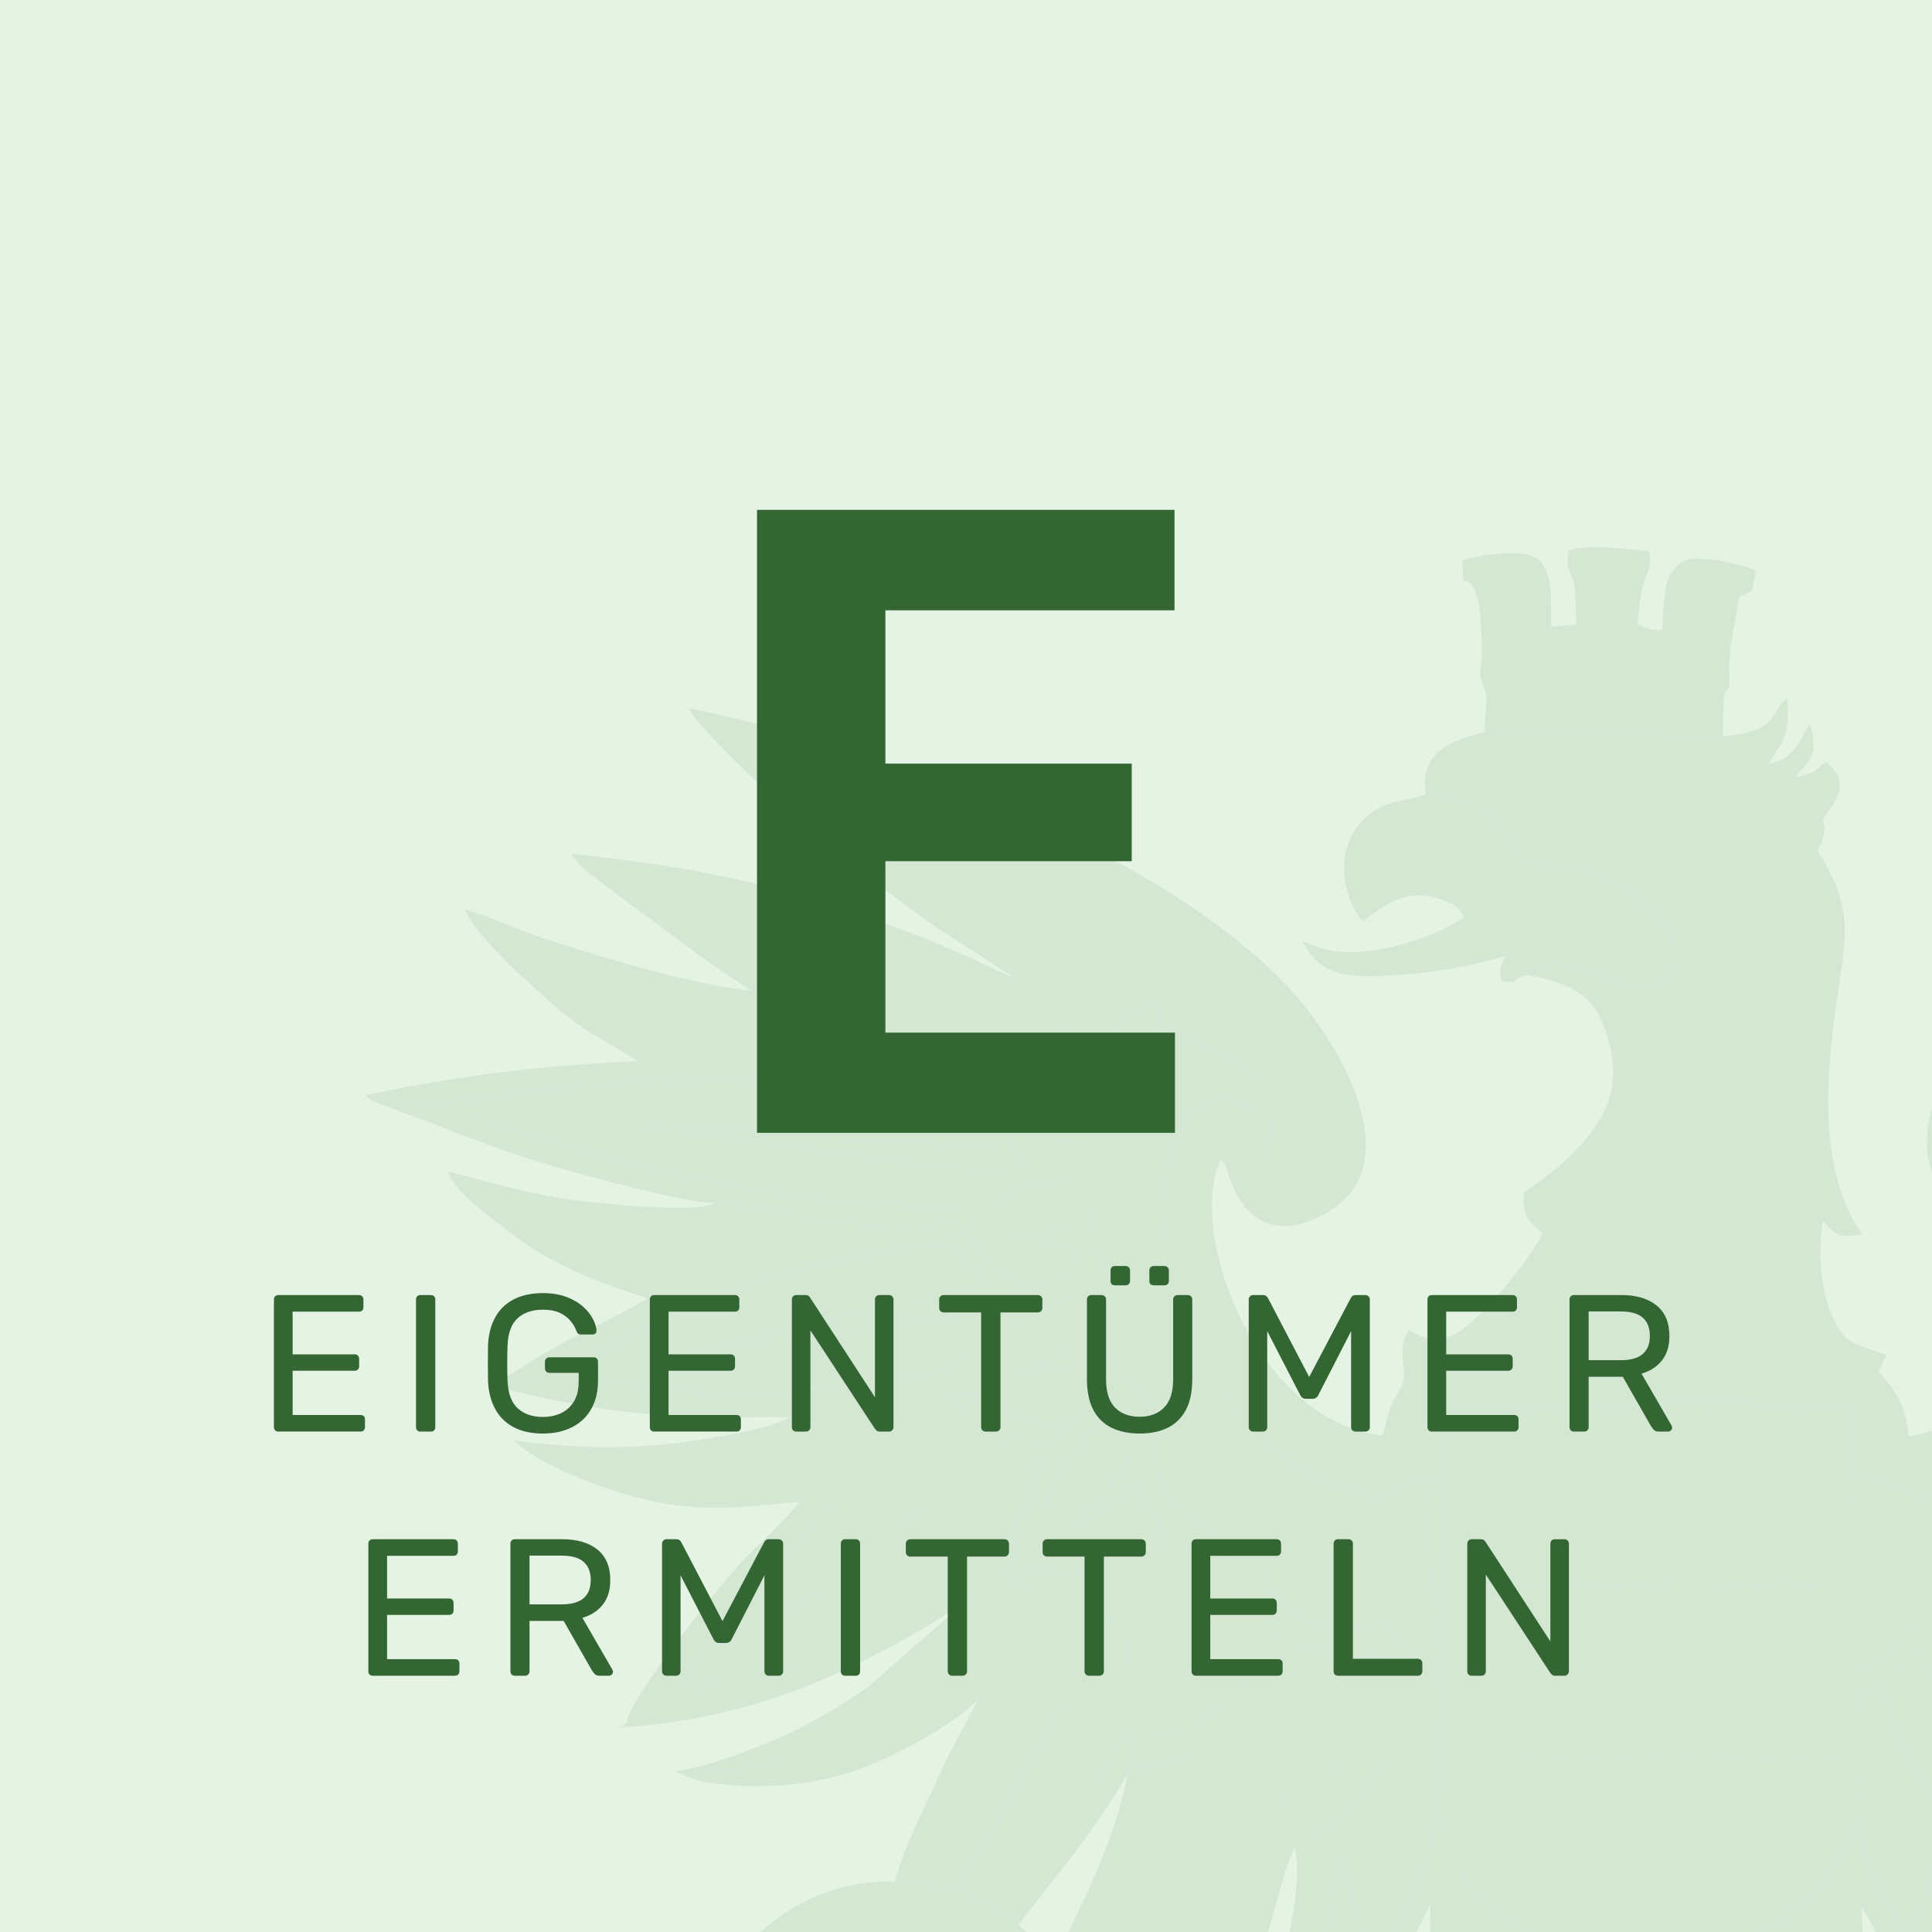 <?xml version="1.0" encoding="UTF-8"?>
<!DOCTYPE svg PUBLIC "-//W3C//DTD SVG 1.1//EN" "http://www.w3.org/Graphics/SVG/1.1/DTD/svg11.dtd">
<!-- Creator: CorelDRAW 2018 (64-Bit) -->
<svg xmlns="http://www.w3.org/2000/svg" xml:space="preserve" width="16.933mm" height="16.933mm" version="1.1" style="shape-rendering:geometricPrecision; text-rendering:geometricPrecision; image-rendering:optimizeQuality; fill-rule:evenodd; clip-rule:evenodd"
viewBox="0 0 2029.02 2029.02"
 xmlns:xlink="http://www.w3.org/1999/xlink">
 <defs>
  <style type="text/css">
   <![CDATA[
    .fil2 {fill:none}
    .fil0 {fill:#E5F3E5}
    .fil3 {fill:#336633;fill-rule:nonzero}
    .fil1 {fill:#B9D4B9;fill-opacity:0.4}
   ]]>
  </style>
   <clipPath id="id0">
    <path d="M-0 0l2029.02 0 0 2029.02 -2029.02 0 0 -2029.02z"/>
   </clipPath>
 </defs>
 <g id="Layer_x0020_1">
  <polygon class="fil0" points="-0,0 2029.02,0 2029.02,2029.02 -0,2029.02 "/>
  <g style="clip-path:url(#id0)">
   <g id="_1773826103600">
    <path id="1" class="fil1" d="M1809.66 773.14c-11.8,5.21 -96.24,-3.47 -119.69,-4.41 -44.67,-1.79 -86.15,-0.93 -130.7,0.04 -36.59,9.48 -69.16,21.46 -61.7,65.46 27.73,2 50.69,7.13 67.48,22.86 36.17,33.89 17.3,24.22 35.78,50.94 54.83,0.86 98.64,12.83 134.66,48.35 62.7,61.81 1.67,97.91 -42.98,74.46 -21.68,-11.4 -66.71,-30.96 -89.96,-7.06 29.49,4.53 55.63,14.39 69.43,31.24 14,17.09 24.97,54.6 21.52,83.61 -5.64,47.28 -56.35,89.5 -92.91,113.61 -0.46,9.29 -1.15,17.6 2.82,25.41 2.55,5.06 5.19,6.67 7.99,9.5l8.64 9.12c-15.68,27.5 -37.66,54.5 -57.76,75.48 -28.18,29.4 -46.74,44.59 -79.07,27.32 -7.84,-4.19 1.98,-2.36 -4.09,-1.53 -13.56,23.94 -0.12,41.75 -6.18,56.52 -2.64,6.41 -8.33,13.26 -12.15,22.92 -4.21,10.66 -5.18,20.83 -9.08,30.46 -132.05,-14.28 -205.95,-213.31 -169.79,-289.21 5.67,5.21 1.92,0.02 5.82,7.07 1.63,2.95 18.56,93.89 101.59,50.63 96.17,-50.12 16.91,-183.04 -37.54,-240.51 -136.5,-144.06 -425.05,-249.34 -628.36,-291.72 7.8,16.58 57.96,66.02 73.76,79.1l104.95 91.33c41.51,30.33 65.95,51.34 114.97,81.35 14.77,9.05 35.02,23.95 48.77,31.05 -16.6,-4.79 -33.47,-15.06 -50.63,-22.42 -17.36,-7.45 -33.9,-14.63 -51.88,-21.66 -128.15,-50.11 -222.51,-70.9 -363.13,-85.88 10.41,17 18.01,18.81 30.41,29.84l108.75 80.53c16.25,11.14 34.77,24.43 49.83,33.45 -56.72,-4.49 -169.31,-38.28 -228.43,-58.34 -21.4,-7.27 -53.87,-22.51 -72.49,-27 6.48,18.37 43.63,56.1 58.43,69.15 26.39,23.26 35.96,34.84 68.73,57.54l55.11 32.71c-105.96,4.64 -187.76,15.13 -286.51,35.76l8.2 6.79 5.81 -1.73c0.9,-0.14 1.98,-0.4 2.96,-0.5l11.92 0.53c23.47,2.07 28.93,4.88 55.17,1.95 94.72,-10.52 107.61,-20.9 230.4,-21.98 105.48,-0.93 213.96,5.07 315.28,21.72l3.5 -9.57c17.39,6.54 16.74,1.99 31.31,-5.33 45.01,-22.57 70.19,-5.68 101.8,3.53 -0.46,-21.07 7,-23.21 -4.85,-40.57 -14.46,-21.18 -17.33,-9.75 -23.27,-32.3l35.14 28.76c36.62,-48.53 16.98,-30.84 63.75,-48.42 -3.3,6.71 -6.24,8.39 -5.24,16.27 2.25,17.77 -2.95,3.21 8.03,11.35 2.1,8.17 61.36,16.72 83.82,44.17 26.83,32.81 27.31,50.49 21.27,84.78 -1.09,6.19 -1.19,4.57 -0.06,7.05 -6.95,-28.83 -6.71,-61.28 -41.89,-61.57 -98.74,-0.8 -77.47,241.54 32.82,349.98 53.01,52.14 80.51,49.63 113.29,65.03 12.14,5.7 1.65,2.23 7.97,9.71l31.41 -21.18 42.05 -6.65c-2.76,23.4 0.2,9.89 -17.39,21.02 0,35.42 -0.72,55.61 7.63,89.66 7.41,30.18 1.31,61.37 5.46,92.48 6.42,11.18 0.36,73.87 1.33,94.6 1.43,30.38 -2.5,63.16 -10.01,89.48 -7.72,27.04 -15.11,45.37 -27.13,70.07 -6.55,13.5 -10.48,19.48 -17.41,31.62 -8.75,15.34 -3.16,30.14 -9.11,37.37 3.58,4.57 -2.72,12.07 10.05,-0.78 9.71,-9.74 38.15,-65.45 44.23,-77.68 -0.6,37.03 -0.93,127.76 -19.91,150.26 -15.79,18.72 -66.63,65.74 -110.44,61.09 7.86,-26.95 21.76,-57.38 30.83,-87.99 4.58,-15.45 8.9,-30.34 12.77,-46.88 6.83,-29.21 3.43,-42.25 17.05,-43.39 -1.52,-14.1 -2.54,-3.71 -8.23,-18.97l-15.79 -61.54c-6.08,16.18 -8.9,51.61 -12.11,69.27 -13.78,75.62 -29.46,114.6 -56.15,185.91 -7.68,20.53 -13.72,36.32 -24.82,55.71l-41.84 80.74c-5.14,9.12 -9.2,15.07 -15.1,23.45 -32.08,45.52 -21.65,53.39 -29.76,40.15 -10.3,7.66 -12.22,16.32 -17.12,26.22l56.13 -53.29c16.31,-18.18 32.41,-42.05 47.55,-64.06l21.07 14.77c30.05,11.01 43.21,11.74 76.75,6.17 0.68,0.99 1.43,1.32 1.7,3.2l10.75 43.18c5.69,17.81 13.32,24.96 18.88,37.98 19.74,16.8 32.98,28.57 71.7,32.5 -10.87,-30.83 -39.12,-82.43 -12.53,-114.36 2.55,44.23 12.7,64.61 53.79,71.31 -15.01,-33.14 -35.22,-88.59 -7.82,-124.5 1.76,31.85 7.64,53.01 31.3,63.06 9.01,-75.93 22.99,-134.96 66.55,-176.86 15.89,48.85 20.3,53.02 2.47,103.06 -22.95,64.38 -69.16,154.29 -124.26,197.71l-36.44 30.59c-0.72,0.79 -1.68,1.88 -2.41,2.92 74.89,-1.63 123.36,-24.17 161.37,-86.13 8.54,-13.94 18.39,-39.29 27.06,-51.79 8.14,47.85 4.92,46.07 -14.33,85.47 -26.45,54.11 -88.83,137.62 -154.75,111.2 -17.24,-6.91 -17.09,-16.81 -25.52,-29.12 -29.69,65.15 -31.19,114.2 37.6,136.05 89.28,28.36 126.27,-30.5 149.89,-47.85 6.06,18.17 -1.37,64.56 -26.49,87.16 -54.99,49.44 -141.94,56.4 -184.67,21.99 -33.75,-27.19 -12.79,-55.29 -1.91,-84.56 -86.11,27.51 -133.23,112.98 -46.67,189.19 55.68,49.03 157.41,34.07 221.26,-1.93l20.24 -10.95c5.07,-1.22 5.56,-0.54 7.03,-0.23 13.05,78.75 29.12,158.38 71.51,219.1l8.57 -9.95c12.25,-18.45 32.63,-69.91 39.43,-90.17 15.95,-47.46 17.3,-75.36 26.37,-123.51 60.63,42.33 178,77.99 248.07,16.6 82.43,-72.22 43.53,-155.24 -48.47,-188.29 54.02,96.7 -47.28,111.41 -102.19,103.94 -62.25,-8.47 -124.27,-61.95 -110.39,-128.27 33.35,31.25 72.71,71.76 149.07,48.09 66.81,-20.71 72,-76.72 37.83,-136.23 -13.55,23.57 -24.55,42.3 -71.57,29.19 -60.44,-16.86 -137.62,-129.7 -124.52,-177.78l3.19 -8.45c0.28,-0.71 0.8,-1.89 1.34,-2.77 10.36,39.85 41.7,77.2 64.31,97.68 31.9,28.91 67.93,42.29 123.33,39.17l-35.58 -28.9c-30.58,-26.83 -39.39,-38.09 -63.34,-69.62 -26.96,-35.46 -85.14,-156.23 -78.77,-190.14 2.08,-11.08 12.7,-46.18 17.18,-52.57 40.76,46.04 56.71,97.06 64.74,176.38 24.36,-7.82 30.83,-30.29 31.33,-64.27 25.91,43.46 9.99,87.96 -7.64,125.68 20.55,-1.88 31.69,-9.45 41.06,-21.78 12.73,-16.78 8.16,-34.62 14.34,-47.69 23.53,39.88 -4.75,82.59 -14.03,112.68 46.5,-2.41 55.39,-22.99 71.87,-33.25 18.52,-34.63 20.63,-37.72 27.06,-83.12 43.7,4.33 41.02,1.69 79.68,-4.49 6.87,-6.97 11.93,-9.07 21.09,-15.55 4.4,4.37 -0.1,-1.11 5.72,6.16 27.26,34.08 27.36,43.53 66.95,80.51 5.85,5.46 8.71,8.94 13.31,14.55 9.56,11.66 4.11,8.1 16.69,13.46 -4.12,-11.22 -4.55,-14.13 -13.41,-20.3 -4.54,2.94 -0.68,13.36 -3,-2.01 -13.07,-8.36 -62.7,-102.82 -70.88,-119.75 -28.45,-58.87 -39.28,-72.72 -63.06,-144.33 -16.5,-49.66 -37.16,-137.02 -44.45,-190.52l-20.69 73.66c6.6,7.78 19.88,73.57 26.01,93.39 9.6,31.02 22.11,60.02 31.36,89.93 -53.93,-0.85 -80.46,-35.07 -109.22,-61.19 -11.9,-10.82 -10.01,-10.39 -12.07,-29.78 -4.43,-41.73 -9.55,-74.77 -9.74,-118.48l23.58 41.41c8.95,15.65 14.47,27.95 27.9,37.03 6.11,-37.13 -17.72,-54.28 -30.69,-86.58 -11.05,-27.56 -22.78,-73.94 -31.57,-83.35 -1.02,31.83 -30.35,70.23 -50.82,86.36 -11.23,8.84 -17.57,10.34 -14.15,25.29 -9.81,-5.08 -10.72,-5.2 -22.37,0.93 -54.38,28.65 -121.92,36.46 -182.68,26.84 -34.47,-5.45 -85.55,-22.8 -107.24,-46.8 -18.18,-20.12 -30.85,-26.31 -41.54,-49.34 -18.36,-39.54 -11.99,-64.65 -12.34,-111.78l0.77 -367.7c44.91,0.05 394.31,-3.65 428.24,1.23l1.26 69.38c16.54,7.3 27.93,7.2 43.69,13.7 8.91,3.68 25,13.06 28.35,19.82 0.58,-0.5 1.19,-1.45 1.49,-1.76l4.97 -4.92c7.79,-5.8 18.88,-7.23 27.81,-10.58 146.71,-55.21 210.87,-256.71 175.64,-359.81 -18.44,-53.96 -83.69,-79.81 -95.86,12.61 -5.86,-48.4 -3.36,-62.96 24.02,-92.17 17.06,-18.19 59.71,-34.28 89.27,-41.85 0.59,-24.54 -4.61,-25.4 -23.43,-35.07l71.08 -41.76c59.04,-33.1 162.89,-97.5 213.18,-121.74l-17.59 12.43c-58.16,39.89 -130.58,80.98 -181.67,116.01l-66.42 44.54c35.38,3.62 32.48,19 43.74,11.95l5.96 16.25c3.64,6.71 6.51,10.6 11.56,17.9 0.81,-0.41 1.77,-1.2 2.25,-1.56 0.47,-0.35 1.63,-1.14 2.19,-1.57l32.8 -24.32c-9.02,10.88 -8.48,13.31 -16.15,23.08l-17.06 14.85 7.49 33.57c22.14,-6.29 35.05,-17.63 66.74,-13.23 41.94,5.82 41.02,25.83 60.71,14.43 3.55,4.07 2.64,3.61 4.66,9.95 50.96,-3.82 101.59,-13.37 154.23,-16.57 164.55,-10.01 234.05,-6.87 392.03,18.01 31.9,5.02 41.27,-3.37 62.25,-4.84 17.54,-1.23 8.38,-0.87 11.58,3.02l10.87 -2.59c-8.56,-7.73 -52.42,-14.16 -65.59,-16.54 -94.31,-17 -136.32,-13.43 -220.92,-22.97 34.77,-21.78 40.76,-21.03 76.4,-48.18 45.55,-34.7 52.94,-47.82 86.61,-81.92 2.22,-2.25 1.03,-0.5 4.83,-5.5l14.86 -23.43c-24.08,7.82 -46.68,18.29 -71.28,26.61 -24.05,8.14 -48.59,16.16 -74.54,23.71 -34.51,10.04 -121.69,34.27 -155.5,34.89l176.21 -129.9c5.2,-3.86 8.35,-5.5 12.89,-8.5 -0.9,-0.58 -2.35,-2.26 -2.91,-1.35 -0.58,0.9 -2.16,-1.01 -2.95,-1.2 -4.63,-1.09 -3.49,-1.33 -9.33,-1.59 -3.15,-0.14 -12.1,1.09 -15.27,1.45 -73.68,8.26 -139.06,19.74 -211.27,41.55 -37.88,11.44 -69.89,22.54 -107.11,36.5 -30.91,11.6 -78.59,36.79 -105.33,43.7 0.73,-0.62 1.83,-2.5 2.19,-1.85 0.36,0.66 1.68,-1.43 2.18,-1.81 25.99,-20.12 85.28,-54.58 129.52,-88.49 7.97,-6.11 13.92,-11.34 21.16,-17.3l140.07 -122.84c12.04,-12.32 28.36,-28.72 35.29,-44.36 -180.95,39.03 -398.51,116.06 -526.9,207.86 -27.02,19.32 -80.57,58.22 -101.12,80.95 -24.95,27.62 -53.93,68.6 -71.75,113.92 -43.51,110.74 54.35,159.88 103.05,131.12 31.13,-18.38 19.28,-33.63 35.82,-58.63 38.48,39.71 -11.48,262.43 -168.82,289.18 -3.55,-35.53 -15.07,-48.52 -31.69,-68.62l8.3 -16.98c-33.92,-12.31 -44.85,-10.59 -58.45,-44.18 -10.93,-26.96 -13.61,-65.18 -8.22,-95.94 14.47,14 14.79,17.81 41.32,13.4 -48.43,-68.02 -38.39,-173.31 -23.77,-265.94 8.87,-56.21 8.96,-81.8 -17.43,-127.24 -9.3,-15.98 -4.3,-8.33 -0.1,-22.79 5.32,-18.39 -5.21,-12.82 4.47,-27.28 3.4,-5.08 28.72,-28.96 -1.33,-52.77 -11.74,8.71 -15.24,14.15 -32.3,15.72 14.04,-18.51 25.85,-19.14 15.33,-56.08l-4.15 7.17c-8.68,16.73 -16.01,30.24 -39.28,35.68 13.52,-24.41 23.4,-27.42 19.71,-68.79 -17.88,8.85 -3.76,34.05 -67.27,39.28zm-432.68 1156.24c-15.18,-82.93 -32.11,-103.64 -10.05,-200.62 17.29,5.87 38.32,5.26 47.71,11.08l-17.4 119.92c0.61,-5.04 38.95,-117.95 43.95,-126.28l37.94 35.71c-8.12,37.86 -27.97,99.06 -57.86,123.57 -33.42,27.4 -18.23,25.46 -44.29,36.62zm-167 -103.85c-5.57,-44.69 -7.76,-75.6 2.16,-117.79 6.15,-26.13 13.84,-67.84 36.2,-82.08l43.77 10.69 -51.69 132.33 63.58 -100.47c14.12,9.49 1.26,-0.74 9.24,11.58 10.71,16.52 9.89,8.64 25.23,29.85 -4.33,19.28 -23.45,49.79 -34.44,59.67l5.08 -6.02c0.46,-0.58 1.1,-1.44 1.56,-2.04 1.87,-2.46 3.24,-4.46 4.4,-6.08 10.86,-14.98 20.25,-34.55 28.04,-39.78 6.83,10.71 0.37,31.26 -4.7,45.27 -4.88,13.49 -18.82,27.36 -26.61,36.88 -11.13,13.64 -41.42,175.96 -48.43,207.64 -6.66,30.05 -15.46,71.31 -18.75,102.14l44.33 -157.64c14.22,-51.03 28.07,-110.45 45.8,-158.74 1.94,25.45 1.27,48.8 5.28,72.43 4.55,26.79 10.22,32.04 2.89,62.06 -9.9,40.54 -21.56,80.45 -34.45,116.58 -13.38,37.49 -28.04,69.55 -45.13,105.78 -7.62,16.18 -44.93,86.79 -53.71,92.19 -5.22,-142.06 1.39,-187.13 26.13,-321.7 5.07,-27.55 15.85,-52.08 21.08,-79.46 -21.11,5.26 -11.66,8.6 -61.33,18.73 5.73,-36.19 21.74,-15.23 78.39,-59.26l10.34 -9.51c-11.99,10.57 -52.26,33.92 -74.27,36.75zm-128.48 -182.46c4.91,-34.47 16.26,-67.11 32.76,-99.09l22.05 -30.63c22.66,-19.05 12.34,-19.22 47.04,-34.05 0.1,27.39 0.89,28.96 4.82,55.18 -6.49,8.53 -0.81,1.1 -6.4,6.33 -0.62,0.58 -1.44,1.22 -2.06,1.81 -16.34,15.19 -14.83,20.96 -24.86,31.41 -9.39,9.78 -8.78,3.85 -18.67,16.14 -4.52,5.61 -8.6,12.01 -12.43,17.54l70.64 -47.23 18.96 33.42c2.48,4.11 1.7,2.64 4.46,7.35l3.08 5.72c-23.87,33.62 -98.18,54.1 -139.38,36.13zm-46.53 -171.58l-15.61 -15.52c29.97,-57.28 50.91,-79.29 110.84,-95.56l1.63 53.43 -65.75 30.28 73.84 -10.54 11.2 16.46c10.21,14.34 9.08,11.37 -16.1,33.9 -9.38,8.4 -16.09,11.01 -33.66,10.1 -32.65,-1.69 -42.79,-15.46 -66.38,-22.55zm-335.15 -86.57c63.87,-33.34 166.44,-60.6 238.29,-70.8 87.08,-12.37 61.78,-2.86 82.65,17.45l7.72 6.48c8.14,8.11 0.44,4.83 7.55,9.21 -41.93,14.64 -106.94,26.67 -152.55,35.64 -52.02,10.22 -100.22,24.35 -151.83,35.96 4.84,-2.65 279.45,-36.5 315.48,-41.42 -8.36,21.32 -4.65,8.3 -16.94,22.77 -4.47,5.25 -9.68,14.25 -13.91,21.09 -17.83,28.84 -130.96,35.1 -163.7,38.16 -53.19,4.97 -83.29,5.07 -136.52,0.16 -13.9,-1.28 -102.34,-9.02 -115.69,-19.72l99.44 -54.96zm-307.56 -227.94c56.45,19.81 109.72,43.23 170.03,62.07 34.14,10.68 159.11,45.55 188.76,44.14 48.78,2.25 157.76,37.55 240.47,19.58 17.16,-3.73 10.87,-9.02 15.6,-11.06 -49.79,-6.76 -100.52,-6.23 -147.95,-12.5 -101.28,-13.4 -291.27,-52.38 -376.86,-97.43 36.21,-18.6 244.42,-27.97 300.27,-25.57 24.9,1.08 221.32,11.85 238.77,29.74 1.89,1.95 6.6,10.76 7.84,13.56 4.34,9.8 5.37,16.68 11.69,25.56l-365.76 -24.7c17.99,7.05 259.02,37.76 308.75,43.5 60.77,7.01 58.32,16.76 93.97,-1.19 -14.02,-10.66 -39.53,-52.08 -45.62,-73.55 53.61,-13.6 44.96,-34.08 115.32,-2.18 -6,64.21 -1.41,29.94 -78.41,21.93 1.05,0.02 50.77,28.63 60.09,34.52l-6.66 34.73c-31.05,2.28 -50.97,5.91 -74.82,23.52 27.01,-16.74 35.68,-21.42 74.33,-21.44l-2.46 50.95 -57.97 4.31c40.88,22.61 60.03,-7.07 72.43,39.31 -13.91,6.91 -24.05,6.21 -38.51,12.01 -17.25,6.91 -18.37,5.67 -32.87,-4.67 -20.71,-14.77 -39.48,-26.65 -45.59,-53.07l16.92 -16.21c0.32,-1.38 1.22,-1.58 1.76,-2.43 -5.06,5.34 -13.04,14.14 -16.79,17.1 -9.75,7.72 -6.22,6.16 -22.72,4.63 -3.39,11.84 1.83,-4.69 -0.78,5.66 -0.11,0.44 -0.55,1.79 -0.67,2.17 -0.11,0.41 -0.87,2.74 -0.97,2.24 -0.11,-0.54 -0.64,1.63 -1.08,2.37 -82.99,6.65 -177.12,32.89 -250.78,60.1 -28.07,10.38 -105.57,44.71 -130.97,61.35 -41.06,26.9 -39.21,19.23 -71.49,26.47l-10.14 3.81c-0.41,-0.75 -1.65,0.86 -2.36,1.46 83.48,20.8 132.66,27.4 217,31.06 28.41,1.23 57.13,-2.26 84.34,-0.06 -20.09,13.92 -112.41,26.68 -133.39,28.45 -57.01,4.79 -99.33,2.79 -155.08,-4.53 24.79,25.97 95.58,51.46 127.66,59.65 67.47,17.21 104.5,11.11 172.13,4.79 -4.01,6.96 -41.35,44.27 -50.06,52.08 -18.8,16.8 -127.38,150 -131.24,179.76 5.76,1.65 20.78,-12.68 27.36,-17.59 25.21,-18.8 94.29,-15.68 198.34,-64.62l67.48 -35.34c-18.72,7.92 -34.37,19.3 -54.76,27.68 -71.14,29.21 -102.77,39.89 -180.89,51.97 3.73,-12.09 29.19,-46.91 39.72,-60.3l38.07 -45.99c8.44,-13.38 67.23,-66.21 73.36,-73.94 16.38,-20.63 8.41,-8.42 35,-31.48l110.23 -77.43 -13.85 -14.61c-0.61,-0.72 -1.64,-1.2 -2.07,-2.94 -0.44,-1.81 -1.47,-2.01 -2.06,-3.12 43.54,-0.23 11.74,1.05 40.63,10.22l16.88 10.64c24.34,10.83 41.59,13.65 68.67,12.52 -17.4,24.85 -7.27,25.37 -43.42,18 -16.93,-3.45 -12.55,-4.09 -29.49,10.15l-198.28 152.03c-12.89,10.57 -11.77,14.52 -23.81,19.65 10.14,-7.63 23.23,-12.34 34.33,-19.79l237.14 -145.29c-2.8,8.23 -30.08,77.95 -30.58,78.68l-58.35 48.37c-0.41,-0.69 -1.61,1.26 -2.35,1.94l60.44 -41.66c-0.31,18.01 -2.64,27.66 -15.57,38.36 -0.56,0.47 -1.39,1.09 -1.98,1.55 -0.58,0.46 -1.43,1.07 -2.03,1.51l-37.35 26.65c-0.53,0.55 -1.69,3.13 -2.07,2.47 -0.41,-0.69 -1.37,1.76 -2.07,2.61l-93.64 81.97c-54.18,37.37 -96.16,57.78 -159.64,78.34 -35.29,11.43 -50.22,9.29 -39.03,11.85 94.65,0.71 201.1,-31.9 274.47,-91.21l20.44 -14.79c4.36,-4.63 0.61,-1.22 4.21,-6.17 9.32,-12.81 11.32,-10.59 20.93,-21.23 2.7,-3 5.93,-7.36 8.2,-9.44l40.63 -49.85 -19.45 -5.26c5.18,-19.82 20.25,-13.61 39.23,-11.75 75.51,7.42 106.18,-40.38 124.16,-44.61 -2.28,14.08 -15.65,38.36 -28.28,47.34 -13.23,9.43 -45.61,71.14 -56.81,90.08 -8.97,15.17 -16.85,31.3 -26.51,47.04l-106.63 189.03 177.46 -254.59c0.46,-1.73 1.62,-1.79 2.52,-2.59 -9.83,108.26 16.39,62.74 -37.43,150.55l26.34 -41.32c9.18,-11.32 6.6,-6.89 12.62,-4.54 0.55,22.57 8.35,12.08 -4.73,34.37 -17.11,101.81 -114.49,271.63 -181.33,361.1 -11.36,15.22 -23.15,29.34 -33.14,43.95 92.89,-51.96 149.4,-110.45 202.89,-196.44 7.19,-11.55 14.19,-26.61 22.5,-36.26 -8.53,100.92 -13.5,181.17 -5.97,284.63 0.65,-0.59 1.59,-2.44 1.86,-1.87l3.53 -3.83c27.32,-33.89 77.62,-133.02 93.67,-169 14.37,-32.27 26.71,-64.59 38.15,-98.4 7.54,-22.24 24.68,-93.2 33.5,-105.86 16.5,56.01 -54.03,285.03 -84.68,359.34l-46.32 107.19c8.11,13.24 -2.31,5.37 29.76,-40.15 5.9,-8.38 9.96,-14.33 15.1,-23.45l41.84 -80.74c11.1,-19.39 17.13,-35.18 24.82,-55.71 26.68,-71.31 42.37,-110.29 56.15,-185.91 3.21,-17.66 6.04,-53.09 12.11,-69.27l15.79 61.54c5.69,15.25 6.71,4.86 8.23,18.97 0.36,14.15 7.11,34.31 15.42,45.37 5.94,-7.24 0.36,-22.04 9.11,-37.37 6.93,-12.14 10.86,-18.12 17.41,-31.62 12.02,-24.71 19.41,-43.03 27.13,-70.07 7.5,-26.33 11.43,-59.11 10.01,-89.48 -0.97,-20.73 5.09,-83.42 -1.33,-94.6 -16.4,-6.99 -45.8,-35.05 -55.17,-49.04 -23.32,1.57 -42.55,16.56 -79.58,-2.17 -3.43,-1.74 -10.57,-5.96 -10.98,-6.21 -17,-10.47 -27.01,-24.82 -35.67,-41.7l-17.41 -44.49c-19.97,-0.05 -32.57,-1.77 -45.8,-8.05l-22.91 -14.92c-11.44,-9.68 -20.47,-27.08 -25.94,-41.46 -8.17,-21.51 -2.6,-34.83 -10.45,-40.68 0,-33.02 5.51,-36.51 -10.32,-46.47 -20.99,-13.19 -27.92,-26.7 -36.68,-51.84 -18.51,-53.18 9.79,-50.48 -3.77,-90.72 -28.03,-83.11 9.99,-106.97 14.82,-129.25 3.38,-15.59 -3.5,-42.63 13.08,-73.58 0.55,-1.03 3.5,-11.37 16.42,-20.13l21.5 -11.66c0.49,-1.4 1.7,-1.34 2.47,-2.1 -10.98,-8.14 -5.78,6.42 -8.03,-11.35 -1.01,-7.88 1.94,-9.56 5.24,-16.27 -46.77,17.58 -27.13,-0.11 -63.75,48.42l-35.14 -28.76c5.94,22.55 8.81,11.12 23.27,32.3 11.85,17.36 4.4,19.51 4.85,40.57 -31.61,-9.21 -56.8,-26.11 -101.8,-3.53 -14.57,7.32 -13.92,11.87 -31.31,5.33l-3.5 9.57c-101.32,-16.66 -209.8,-22.66 -315.28,-21.72 -122.78,1.08 -135.68,11.46 -230.4,21.98 -26.24,2.92 -31.69,0.12 -55.17,-1.95l-11.92 -0.53c-0.98,0.11 -2.06,0.36 -2.96,0.5l-5.81 1.73zm1585.3 612.09c7.76,40.86 23.27,79.11 47.22,110.24 16.01,20.81 7.48,20.92 25.16,28.17 -29.9,-25.52 -78.03,-109.53 -68.58,-140.4 3.37,-10.98 9.5,-9.55 28.21,-28.82l6.13 -5.4c15.01,25.44 24.96,82.44 46.3,123.85l-19.68 -120.95c21.44,-1.02 29.31,-2.85 46.94,-5.2 32.4,98.81 -5.93,165.13 -7.25,199.06 -16.93,-10.86 -19.06,-9.53 -33.29,-23.01 4.15,10.24 1.23,5.46 6.71,11.78 6.03,6.95 12.73,5.91 20.67,14.7 6.85,7.58 11.65,22.41 9.91,31.3l-36.98 -25.33c-10.47,-9.23 -1.28,-5.44 -12.32,-10.19 -6.33,17.16 -9.13,37.82 -15.03,56.7 -6.06,19.45 -8.48,30.04 -16.5,49.68 -0.71,-0.44 -1.67,-1.1 -2.06,-1.41 -20.26,-16.01 -44.44,-84.93 -50.67,-108.4 -8.97,-33.9 -2.07,-39.34 1.33,-71.48 2.37,-22.57 1.01,-52.04 -1.13,-77.71 18.13,0.13 10.19,0.05 24.89,-7.19zm188.72 -132.48l45.87 -13.42c38.83,64 46.98,120.78 36.88,202.42 -30.56,-2.65 -79.77,-33.51 -97.82,-58.71 -3.68,-5.14 -2.07,-3.69 -6.42,-8.39 13.01,12.62 22.23,31.57 56.98,52.34 27.81,16.62 44.84,20.86 47.61,22.44 8.4,4.84 12.53,14.75 14.03,24.41 -21.41,-1.92 -39.97,-9.97 -61.29,-19l22.25 90.02c6.3,32.09 11.48,62.63 16.06,95.85 8.46,61.43 15.25,149.6 8.11,216.68 -52.06,-54.5 -111.12,-228.71 -132.87,-314.02 -9.19,-36.09 -1.86,-33.49 2.71,-65.78 3.38,-23.84 3.1,-47.92 5.34,-72.63 -0.93,4.29 77.99,268.77 87.24,303.31 -9.33,-67.11 -26.3,-133.32 -39.36,-197.93 -22.83,-112.99 -13.3,-79.28 -44.53,-121.02 -10.52,-14.07 -17.64,-49.1 -14.58,-58.57 11.5,1.65 13.77,13.95 19.18,23.43l-11.42 -24.82 24.56 -32.51c2.68,-3.7 5.44,-7.8 7.52,-10.75 8.02,5.43 64.93,96.61 65.09,97.39l-51.14 -130.74zm206.67 -144.08c-40.68,3.26 -29.17,4.88 -58.94,-18.12 -12.07,-9.32 1.97,-4.73 -15.95,-8.32l19.03 -32.04 75.45 8.8 -68.02 -31.14 4.4 -50.15c41.93,6.33 62.84,31.42 62.91,31.51 1.52,1.83 0.25,1.46 4.75,5.76 7.23,6.93 2.7,1.71 8.1,5.9l12.94 15.21c1.98,2.72 2.6,3.27 4.57,5.96 6.76,9.18 14.82,20.92 17.58,32.88 -34.87,18.01 3.57,6.95 -66.8,33.75zm152.19 -177.59c115.98,16.37 239.74,64.26 334.06,125.66 -24.61,15.63 -168.95,24.67 -209.42,22.98 -37.88,-1.58 -72.09,-5.75 -107.54,-11.32 -29.4,-4.63 -65.89,-14.62 -95.27,-16.87 -2.08,-12.73 -7.18,-20.05 -15.43,-29.55l-19.94 -28.29 291.02 35.32c-19.14,-7.99 4.3,0.97 -5.78,-2.26l-276.16 -60.36c6.88,-15.45 14.91,-18.84 25.29,-30.06 0.49,-0.54 1.13,-1.38 1.62,-1.92 0.48,-0.54 1.09,-1.43 1.57,-1.95 13.43,-14.56 39.85,-6.47 75.98,-1.38zm-282.09 -234.23c3.83,6.16 4.04,5.38 9.65,8.93 3.46,2.19 7.98,3.79 11.9,6.35 35.98,23.64 24.25,79.35 29.63,95.46l14.67 24.06c16.87,34.41 12.93,62.34 2.23,97.63 -11.47,37.88 1.33,36.61 -1.25,70.97 -2.5,33.48 -20.56,73.68 -52.47,80.32 0,85.22 -14.13,143.61 -105.07,143.61 -0.14,23.55 -21.33,65.46 -43.28,83.13 -41.02,33.04 -77.73,16.55 -100.35,14.95 -11.72,22.1 -38.57,45.02 -64.17,49.04l0.02 156.11c8.8,9.41 20.53,55.79 31.57,83.35 12.96,32.3 36.8,49.45 30.69,86.58 1.35,3.32 -1.77,8.88 5.9,-6.21l16.28 -46.1 20.69 -73.66c7.3,53.5 27.95,140.87 44.45,190.52 23.79,71.61 34.62,85.46 63.06,144.33 8.17,16.93 57.8,111.39 70.88,119.75 2.31,15.37 -1.55,4.95 3,2.01 -0.93,-16.16 -14.06,-35.74 -21.64,-51.49 -8.5,-17.64 -16.09,-34.81 -23.8,-53.3 -34.09,-81.8 -98.11,-291.71 -89.07,-364.3 10.59,9.51 29.48,87.24 34.94,103.41 26.79,79.3 87.94,217.83 136.52,273.22 15.83,-86.14 -0.05,-194.59 -4.54,-281.12 3.19,2.86 2.52,1.94 5.8,6.18 2.17,2.82 2.26,3.04 4.42,6.53l63.36 92.42c4.21,-15.25 14.53,-75.68 11.78,-91.03 -24.76,-38.18 -59.47,-133.48 -74.12,-183.73 -11.35,-9.67 -7.13,-32.45 -3.25,-46.1 10.02,7.23 28.76,41.57 39.11,55.54 -46.25,-73.84 -40.08,-44.16 -38.66,-154.06 14.44,20.66 33.13,42.41 46.2,65.1l68.08 100.11c8.11,11.23 15.58,21.26 23.49,32.58l-65.14 -127.85c-15.27,-24.92 -66.02,-125.37 -83.77,-140.12 -15.12,-12.56 -21.9,-31.19 -30.58,-48.44 16.62,5.31 8.97,0.2 20.38,14.22 -5.93,-8.2 -10.53,-8.45 -11.38,-15.73 -0.77,-6.67 22.65,-40 25.21,-42.35l68.02 43.87c-5.6,-15.31 0.58,-6.11 -11.75,-15.37l-12.38 -11.87c-14.75,-20.36 -4.47,-11.07 -21.62,-23.95 -24.6,-18.49 -10.66,-32.93 -10.84,-73 10.6,1.87 16.07,6.19 22.91,11.74 6.95,5.63 11.5,8.48 17.31,14.4 3.91,3.99 4.27,4.96 8.22,9.37 27.15,30.18 49.68,89.87 50.75,127.82 -40.87,11.36 -77.26,3.31 -111.14,-15.73 37.47,23.62 71.92,29.4 122.28,20.01 1.88,7.02 -0.26,2.36 3.93,8.46 0.5,0.74 2.66,3.06 3.09,3.56l-15.25 12.93c7.57,15.55 -3.15,-5.33 7.12,9.56 0.42,0.6 1.02,1.46 1.43,2.08l12.19 15.94c0.49,0.5 1.31,1.15 1.8,1.68l14.16 21.08c6.33,6.82 5.79,4.31 9.66,7.84 4.55,4.15 -0.18,-0.75 5.04,5.46 18.52,22.06 15.82,10.58 31.95,24.28 52.97,44.96 95.67,64.43 164.04,84.36 40.84,11.9 70.56,17.54 119.36,16.18l5.96 0.44c-61.98,-13.32 -118.28,-38.61 -166.62,-66.42 -25.44,-14.63 -49.24,-31.65 -68.52,-47.05l-32.46 -27.1c-9.84,-10.64 -10.83,-17.11 -27.88,-31.02l-36.15 -27.61c-0.6,-0.42 -1.43,-1.03 -2.03,-1.46l-12.34 -8.85c-10.6,-8.57 -13.49,-21.83 -11.61,-35.35 1.65,0.84 10.6,5.58 17.29,10.04l-10.76 -11.62c-15.39,-14.85 -12.15,-16.94 -17.51,-34.81 -5.22,-17.42 -14.37,-35.38 -21.69,-52.41l55.18 32.86c58.83,35.14 145.67,93.13 196.98,121.84 7.25,4.06 9.03,4.39 16.01,8.39 -9.43,-6.41 -7.92,-5.75 -16.93,-14.35 -10.95,-10.47 -6,-5 -16.21,-11.79l-40.81 -32.68c-0.56,-0.46 -1.38,-1.1 -1.94,-1.56l-113.78 -85.95c-0.81,-0.64 -3.04,-2.52 -3.83,-3.16l-5.82 -4.69c-46.68,-37.76 -27.32,-25.13 -78.64,-19.82 -6.1,-19.4 -7.13,-3.85 -12.4,-22.44l34.77 -3.13c18.81,-2.76 34.15,-8.88 48.72,-18.19 15.18,-9.71 22.36,-18.72 41.28,-9.56 -6.42,11.68 -9.67,10.09 -18.12,17.17l139.82 103.54c56.74,47.1 59.26,60.91 73.98,73.36l33.28 40.31c11.58,15.21 48.8,60 50.29,71.19 -32.99,0.41 -104.93,-20.14 -141.81,-35.4 -79.37,-32.82 -63.1,-29.2 -123.35,-61.18l11.44 7.96c64.48,38.72 162.3,83.42 235.13,94.45 64.36,9.73 60.82,34.81 77.39,30.6 -14.93,-30.77 -61.84,-94.94 -83.85,-122.41 -7.88,-9.84 -14.74,-17.23 -22.17,-26.92l-76.77 -80.37c110.09,12.67 189.14,6.29 284.81,-51.76l15.01 -12.59c-53.5,7.43 -97.79,9.49 -152.63,4.71 -23.39,-2.04 -47.95,-5.63 -70.68,-10.09 -11.29,-2.2 -21.42,-4.61 -31.53,-7.12 -11.69,-2.9 -22.9,-4.6 -32.2,-11.97 56.47,-1.45 103.97,1.76 161.13,-4.57 50.53,-5.6 92.7,-17.91 139.76,-25.49 -14.21,-11.36 -36.69,-4.33 -63.94,-19.14 -7.94,-4.33 -13.98,-9.9 -23.56,-15.07 -129.43,-70.07 -230,-98.08 -380.29,-119.75l-1.73 -4.61c-0.14,-0.46 -0.47,-1.71 -0.6,-2.16l-1.17 -5.45c-16.44,1.45 -13,-0.83 -39.94,-22.37 -15.84,-12.68 -37.37,-26.7 -61.66,-28.69 19.39,3.02 36.87,10.51 49.74,19.48 12.03,8.38 27.09,19.65 33.85,32.34l-41.63 45.51c-21.1,15.36 -25.2,12.41 -41.7,7.2 -10.41,-3.3 -23.8,-4.23 -33.85,-10.66 1.97,-32.71 18.56,-24.1 59.18,-34.69 20.3,-5.3 10.8,-7.03 16.39,-3.14l-64.53 -7.7 0.46 -45.56c0.87,-0.55 2.12,-1.05 2.82,-1.31 0.01,0 6.9,-4.92 15.76,-2.61l-19.08 -3.53 -7.68 -33.36 60.09 -35.4 -75.13 20.11 -0.24 -39.97c4.37,-13.62 75.73,-30.51 110.56,5.26 -8.84,39.64 -37.88,55.97 -46.05,72.7 36.35,2.37 11.34,14.27 107.27,-2.79 36.2,-6.43 71.34,-8.54 108.29,-14.99l218.3 -30.64c-4,3.69 0.18,1.62 -8.44,2.88l-37.88 1.11c-17.46,1.35 -33.17,1.98 -49.07,3.36l-299.93 20.5c3.37,-9.92 16.38,-32.96 23.07,-43.12 67.54,-18.11 196.82,-26.46 269.75,-26.42 48.36,0.04 241.57,9.57 266.82,27.51 -154.2,65.06 -356.26,102.71 -524.82,108.03 20.72,16.04 -2.56,9.09 55.41,16.34 48.73,6.11 192.9,-25.4 201.74,-24.7 47,2.14 324.59,-82.03 354.69,-106.67 -3.2,-3.89 5.97,-4.25 -11.58,-3.02 -20.98,1.47 -30.35,9.86 -62.25,4.84 -157.98,-24.88 -227.47,-28.01 -392.03,-18.01 -52.64,3.2 -103.26,12.75 -154.23,16.57 -2.03,-6.34 -1.11,-5.87 -4.66,-9.95 -19.7,11.41 -18.78,-8.6 -60.71,-14.43 -31.69,-4.4 -44.6,6.94 -66.74,13.23l-7.49 -33.57 17.06 -14.85c7.67,-9.77 7.13,-12.2 16.15,-23.08l-32.8 24.32c-0.56,0.43 -1.73,1.22 -2.19,1.57 -0.48,0.36 -1.44,1.15 -2.25,1.56 -5.06,-7.3 -7.92,-11.19 -11.56,-17.9l-5.96 -16.25c-11.25,7.06 -8.35,-8.33 -43.74,-11.95l66.42 -44.54c51.08,-35.04 123.5,-76.12 181.67,-116.01l17.59 -12.43c-50.29,24.24 -154.14,88.65 -213.18,121.74l-71.08 41.76c18.81,9.67 24.01,10.53 23.43,35.07zm-1077.13 1534.26c-5.01,-8.17 -4.79,-8.02 -11.9,-15.52 -18.58,-19.6 -23.68,-40.44 -32.62,-48.74 -6.06,8.56 -5.14,6.61 -13.01,13.78 -21.44,-2.62 -11.66,-7.67 -32.42,1.76 -9.92,-22.57 -21.1,-14.85 -41.89,-26.35 -13.02,-45.29 -10.14,-36.93 -8.95,-66.02 0.42,-10.39 -13.12,-41.52 -15.72,-60.09 19.24,-9.3 36.14,-7.81 54.17,-21.02 -7.84,-19.95 -22.9,-38.55 -28.79,-56.09 -53.67,4.03 -76.99,10.69 -126.62,-13.61 -13.85,-6.78 -36.88,-21.78 -44.24,-29.15 -71.18,-71.37 -45.45,-189.43 48.28,-237.67 16.15,-20.18 77.12,-25.39 104.76,-23.45l26.19 4.64c6.03,2.32 4.11,2.1 5.58,3.5 20.53,2.68 35.02,17.06 52.04,18.99 -6.53,-16.76 -20.13,-28.27 -31.25,-38.54 -13.48,-11.89 -33.83,-24.71 -54.71,-32.33 -31.48,-11.49 -44.1,-7.87 -74.95,-13.08 -180.71,-4.84 -295.58,230.9 -150.59,378.58 42.07,42.84 92.34,64.51 155.22,65.95 1.41,9.84 4.63,22.8 4.89,32.16 0.37,12.83 -4.4,17.4 0.54,31.78 6.24,18.17 14.43,23.89 15.43,65.96 -27.6,20.49 -32.04,29.15 -36.16,83.97 -3.46,46.11 18.3,64.39 43.39,79.89 30.7,18.98 11.52,19.11 34.04,88.32 10.9,33.53 22.85,63 53.92,69.93 -20.02,29.26 4.51,57.1 37.07,29.26 2.24,-22.08 1.47,-25.02 -15.07,-31.03 0.55,-0.91 1.53,-3.19 1.86,-2.58l8.27 -11.58c21.9,-36.76 6.67,-105.52 -1.33,-142.54 21.07,-7.52 38.39,-17.55 43.56,-42.35 3.61,-17.4 -2.67,-27.04 6.21,-39.57l24.82 -17.17zm1252.96 -562.71l-63.36 -7.76c-6.55,7.19 -1.43,-7.42 -6.66,7.9 2.76,15.35 -7.57,75.78 -11.78,91.03l-1.27 20.32c24.53,7.14 18.14,0.36 33.05,15.97 22.69,23.77 52.75,47.52 80.53,66.15l-43.21 298.64c-10.94,7.64 -19.05,10.02 -26.96,22.83 -13.07,-13.43 -14.91,-5.48 -31.55,-1.81 -8.18,-14.13 -16.37,-9.32 -13.25,-25.51 -3.92,14.64 -11.02,29.17 -18.69,40.66 -8.18,12.26 -20.29,22.3 -24.8,32.78 41.46,19.48 27.87,44.29 33.54,62.74 8.71,28.35 28.41,30.38 55.68,42.37 0.2,71.07 -26.15,117.04 -18.45,161.06 5.37,30.64 11.89,16.96 25.35,36.93 5.21,-4.12 36.46,-16.72 43.62,-52.89 1.81,-9.15 -1.21,-15.68 0.16,-26.88 4.54,-37.36 11.4,-82.55 18.7,-119.64 4.92,0.14 9.96,22.67 47.58,-11.08 12.01,-10.78 30.53,-26.3 32.51,-50.76 1.57,-19.26 -3.89,-54.93 -9.66,-73.07 -6.89,-21.68 -22.17,-30.38 -44.81,-37.13 7.42,-60.69 18.43,-120.91 26.71,-181.39 7.14,-52.12 12.8,-129 35.83,-170.1l115.14 14.8 16.38 -120.89 -118.22 -16.06 4.41 -33.38c-8.35,-4.04 -14.75,-4.48 -18.61,-12.71 -11.42,6.54 -25.55,-2.12 -61.79,0.74l-3.36 35.14c-13.97,0.05 -41.38,-2.74 -52.75,-8.99zm513.01 -594.08c8.99,-6.64 -3.51,-10.64 -26.55,-25.14 -13.62,-8.57 -26.4,-16.92 -41.34,-25.21l-85.36 -45.84c69.5,-12.29 111.26,-45.02 156.79,-77.75l32.52 -30.63c7.78,-7.73 12.34,-15.47 19.79,-22.26 -9.38,-0.48 -48.05,13.06 -61.31,16.04 -44.65,10.09 -94.16,17.36 -140.06,19.45 -15.66,0.72 -64.86,5.67 -77.89,-4.16 -8.83,-0.71 -153,30.81 -201.74,24.7 -57.97,-7.25 -34.69,-0.3 -55.41,-16.34 168.56,-5.32 370.62,-42.97 524.82,-108.03 -25.26,-17.94 -218.46,-27.48 -266.82,-27.51 -72.92,-0.04 -202.2,8.32 -269.75,26.42 -6.69,10.16 -19.7,33.2 -23.07,43.12l299.93 -20.5c15.9,-1.38 31.61,-2 49.07,-3.36l37.88 -1.11c8.62,-1.26 4.43,0.81 8.44,-2.88l-218.3 30.64c-36.94,6.45 -72.09,8.56 -108.29,14.99 -95.93,17.06 -70.91,5.16 -107.27,2.79 8.17,-16.73 37.21,-33.06 46.05,-72.7 -34.83,-35.77 -106.19,-18.88 -110.56,-5.26l0.24 39.97 75.13 -20.11 -60.09 35.4 7.68 33.36 19.08 3.53c-8.85,-2.31 -15.74,2.61 -15.76,2.61 -0.69,0.25 -1.94,0.75 -2.82,1.31l-0.46 45.56 64.53 7.7c-5.6,-3.89 3.91,-2.16 -16.39,3.14 -40.62,10.59 -57.22,1.98 -59.18,34.69 10.05,6.43 23.44,7.37 33.85,10.66 16.5,5.21 20.6,8.16 41.7,-7.2l41.63 -45.51c-6.76,-12.69 -21.82,-23.96 -33.85,-32.34 -12.87,-8.97 -30.35,-16.46 -49.74,-19.48 24.29,1.99 45.82,16.01 61.66,28.69 26.94,21.54 23.5,23.82 39.94,22.37l1.17 5.45c0.13,0.44 0.46,1.7 0.6,2.16l1.73 4.61c150.28,21.68 250.85,49.68 380.29,119.75 9.57,5.18 15.61,10.75 23.56,15.07 27.25,14.81 49.73,7.78 63.94,19.14zm-2180.85 -194.98c-17,12.26 -132.09,-0.56 -150.18,-3.14 -48.78,-6.94 -85.37,-18.13 -130.15,-29.85 5.19,20.75 39.31,43.72 63.08,62.81 42.32,33.98 93.63,53.74 146.29,70.48 -47.97,29.19 -80.89,38.01 -145.42,81.07 -8.14,5.43 -19.23,7.7 -7.62,13.2 0.71,-0.6 1.95,-2.22 2.36,-1.46l10.14 -3.81c32.28,-7.24 30.42,0.43 71.49,-26.47 25.4,-16.64 102.89,-50.97 130.97,-61.35 73.66,-27.21 167.79,-53.45 250.78,-60.1 0.44,-0.74 0.97,-2.91 1.08,-2.37 0.1,0.5 0.86,-1.83 0.97,-2.24 0.12,-0.38 0.56,-1.73 0.67,-2.17 2.61,-10.34 -2.61,6.18 0.78,-5.66 16.5,1.53 12.96,3.09 22.72,-4.63 3.75,-2.96 11.73,-11.75 16.79,-17.1 -0.54,0.85 -1.44,1.05 -1.76,2.43l-16.92 16.21c6.11,26.42 24.89,38.3 45.59,53.07 14.5,10.34 15.61,11.59 32.87,4.67 14.46,-5.8 24.6,-5.09 38.51,-12.01 -12.4,-46.38 -31.55,-16.7 -72.43,-39.31l57.97 -4.31 2.46 -50.95c-38.64,0.01 -47.32,4.7 -74.33,21.44 23.84,-17.61 43.77,-21.24 74.82,-23.52l6.66 -34.73c-9.32,-5.9 -59.04,-34.5 -60.09,-34.52 77,8.02 72.41,42.29 78.41,-21.93 -70.36,-31.9 -61.71,-11.42 -115.32,2.18 6.09,21.47 31.6,62.88 45.62,73.55 -35.65,17.95 -33.19,8.2 -93.97,1.19 -49.73,-5.74 -290.77,-36.45 -308.75,-43.5l365.76 24.7c-6.33,-8.88 -7.36,-15.76 -11.69,-25.56 -1.23,-2.8 -5.94,-11.61 -7.84,-13.56 -17.46,-17.89 -213.87,-28.66 -238.77,-29.74 -55.85,-2.4 -264.06,6.97 -300.27,25.57 85.59,45.05 275.58,84.03 376.86,97.43 47.43,6.27 98.16,5.74 147.95,12.5 -4.73,2.04 1.56,7.33 -15.6,11.06 -82.71,17.97 -191.69,-17.33 -240.47,-19.58zm1523.68 605.46l68.34 95.14c9.95,12.94 62.82,79.13 75.81,88.45 11.37,6.24 38.78,9.03 52.75,8.99l3.36 -35.14c36.25,-2.86 50.37,5.8 61.79,-0.74 -22.28,-74.58 -71.53,-183.67 -105.89,-241.11 35,29.11 74.36,56.62 128.61,75.19 52.02,17.83 108.42,21.11 163.27,11.04l21.94 -8.23c-48.79,1.37 -78.52,-4.28 -119.36,-16.18 -68.37,-19.93 -111.06,-39.4 -164.04,-84.36 -16.13,-13.7 -13.42,-2.22 -31.95,-24.28 -5.22,-6.22 -0.49,-1.32 -5.04,-5.46 -3.87,-3.52 -3.33,-1.02 -9.66,-7.84l-14.16 -21.08c-0.49,-0.53 -1.31,-1.17 -1.8,-1.68l-12.19 -15.94c-0.41,-0.62 -1.01,-1.49 -1.43,-2.08 -10.27,-14.89 0.46,5.99 -7.12,-9.56l15.25 -12.93c-0.43,-0.5 -2.59,-2.82 -3.09,-3.56 -4.19,-6.1 -2.05,-1.44 -3.93,-8.46 -50.36,9.39 -84.81,3.61 -122.28,-20.01 33.87,19.04 70.26,27.09 111.14,15.73 -1.07,-37.95 -23.59,-97.63 -50.75,-127.82 -3.95,-4.41 -4.31,-5.38 -8.22,-9.37 -5.81,-5.92 -10.36,-8.77 -17.31,-14.4 -6.84,-5.55 -12.31,-9.87 -22.91,-11.74 0.18,40.07 -13.76,54.51 10.84,73 17.15,12.88 6.87,3.59 21.62,23.95l12.38 11.87c12.33,9.26 6.16,0.06 11.75,15.37l-68.02 -43.87c-2.56,2.35 -25.98,35.67 -25.21,42.35 0.85,7.29 5.45,7.54 11.38,15.73 -11.41,-14.02 -3.76,-8.91 -20.38,-14.22 8.68,17.25 15.46,35.89 30.58,48.44 17.75,14.75 68.5,115.2 83.77,140.12l65.14 127.85c-7.91,-11.32 -15.37,-21.35 -23.49,-32.58l-68.08 -100.11c-13.07,-22.69 -31.77,-44.44 -46.2,-65.1 -1.43,109.9 -7.6,80.22 38.66,154.06 -10.35,-13.97 -29.09,-48.31 -39.11,-55.54 -3.88,13.65 -8.1,36.43 3.25,46.1zm-331.06 -322.99l0.86 209.49c25.59,-4.03 52.45,-26.95 64.17,-49.04 22.62,1.59 59.34,18.08 100.35,-14.95 21.95,-17.67 43.14,-59.59 43.28,-83.13 90.95,0 105.07,-58.39 105.07,-143.61 31.91,-6.64 49.97,-46.84 52.47,-80.32 2.58,-34.37 -10.22,-33.1 1.25,-70.97 10.7,-35.29 14.64,-63.22 -2.23,-97.63l-14.67 -24.06c-5.38,-16.12 6.35,-71.82 -29.63,-95.46 -3.92,-2.56 -8.44,-4.16 -11.9,-6.35 -5.61,-3.55 -5.81,-2.77 -9.65,-8.93 -29.56,7.57 -72.21,23.67 -89.27,41.85 -27.38,29.21 -29.88,43.77 -24.02,92.17 12.17,-92.42 77.42,-66.56 95.86,-12.61 35.23,103.1 -28.93,304.59 -175.64,359.81 -8.93,3.36 -20.02,4.78 -27.81,10.58l-4.97 4.92c-0.3,0.31 -0.91,1.26 -1.49,1.76 -3.36,-6.76 -19.44,-16.14 -28.35,-19.82 -15.76,-6.49 -27.15,-6.4 -43.69,-13.7zm-433.32 209.49c-4.16,-31.11 1.94,-62.3 -5.46,-92.48 -8.35,-34.05 -7.63,-54.24 -7.63,-89.66 17.59,-11.13 14.63,2.38 17.39,-21.02l-42.05 6.65 -31.41 21.18c-6.31,-7.48 4.17,-4 -7.97,-9.71 -32.78,-15.4 -60.28,-12.89 -113.29,-65.03 -110.29,-108.44 -131.55,-350.79 -32.82,-349.98 35.18,0.29 34.94,32.74 41.89,61.57 -1.13,-2.48 -1.03,-0.85 0.06,-7.05 6.04,-34.28 5.56,-51.97 -21.27,-84.78 -22.46,-27.45 -81.72,-36 -83.82,-44.17 -0.77,0.75 -1.98,0.69 -2.47,2.1l-21.5 11.66c-12.92,8.76 -15.86,19.1 -16.42,20.13 -16.58,30.95 -9.71,57.99 -13.08,73.58 -4.83,22.29 -42.85,46.14 -14.82,129.25 13.56,40.24 -14.74,37.54 3.77,90.72 8.76,25.14 15.68,38.64 36.68,51.84 15.83,9.96 10.32,13.44 10.32,46.47 7.85,5.85 2.28,19.17 10.45,40.68 5.48,14.38 14.5,31.78 25.94,41.46l22.91 14.92c13.23,6.28 25.82,8 45.8,8.05l17.41 44.49c8.66,16.88 18.67,31.23 35.67,41.7 0.41,0.25 7.55,4.47 10.98,6.21 37.03,18.73 56.26,3.74 79.58,2.17 9.37,14 38.76,42.06 55.17,49.04zm12.31 93.51l413.74 -1.39 -0.08 -177.66c-25.27,-7.74 -361.65,-3.16 -415.05,-2.04l1.39 181.09zm0.11 -189.36l413.6 0.19 -0.5 -176.93 -414.29 0.23 1.2 176.51zm-0.99 197.45c-0.68,34.33 -5.03,62.5 10.07,91.58 62.09,119.63 263.04,122.15 349.05,50.33 59.88,-49.99 57.04,-78.92 55.37,-142.15l-414.48 0.24zm-808.99 5.28l18.5 7.66c52.29,11.25 114.74,7.23 163.87,-9 39.9,-13.18 108.07,-49.77 131.6,-75.96 -4.86,12.71 -15.68,30.84 -23.16,44.68 -8.59,15.9 -15.45,30.88 -22.87,47.23 -14.61,32.21 -31.5,64.19 -40.85,99.3 30.85,5.21 43.47,1.59 74.95,13.08 20.89,7.62 41.23,20.44 54.71,32.33l60.09 -76.77c16.69,-22.41 40.09,-55.71 54.52,-81.49 13.08,-22.29 5.28,-11.79 4.73,-34.37 -6.02,-2.35 -3.44,-6.78 -12.62,4.54l-26.34 41.32c53.82,-87.81 27.61,-42.29 37.43,-150.55 -0.9,0.8 -2.06,0.86 -2.52,2.59l-177.46 254.59 106.63 -189.03c9.66,-15.74 17.53,-31.87 26.51,-47.04 11.2,-18.94 43.58,-80.65 56.81,-90.08 12.63,-8.99 26,-33.26 28.28,-47.34 -17.99,4.23 -48.65,52.03 -124.16,44.61 -18.98,-1.86 -34.05,-8.06 -39.23,11.75l19.45 5.26 -40.63 49.85c-2.26,2.08 -5.5,6.45 -8.2,9.44 -9.61,10.64 -11.61,8.42 -20.93,21.23 -3.59,4.95 0.16,1.55 -4.21,6.17l-20.44 14.79c-73.37,59.31 -179.82,91.92 -274.47,91.21zm-54.36 -53.07l-6.59 5.2c123.61,-7.92 214.2,-44.63 315.19,-102.23 13.82,-7.87 26.24,-17.49 38.08,-22.06 0.71,-0.85 1.67,-3.31 2.07,-2.61 0.38,0.66 1.55,-1.92 2.07,-2.47l37.35 -26.65c0.6,-0.44 1.45,-1.05 2.03,-1.51 0.59,-0.46 1.41,-1.08 1.98,-1.55 12.93,-10.7 15.25,-20.35 15.57,-38.36l-60.44 41.66c0.74,-0.68 1.94,-2.64 2.35,-1.94l58.35 -48.37c0.5,-0.73 27.78,-70.44 30.58,-78.68l-237.14 145.29c-11.1,7.45 -24.19,12.16 -34.33,19.79 12.04,-5.13 10.92,-9.08 23.81,-19.65l198.28 -152.03c16.94,-14.24 12.56,-13.6 29.49,-10.15 36.15,7.37 26.03,6.85 43.42,-18 -27.08,1.13 -44.33,-1.69 -68.67,-12.52l-16.88 -10.64c-28.89,-9.17 2.91,-10.45 -40.63,-10.22 0.59,1.1 1.62,1.31 2.06,3.12 0.43,1.74 1.46,2.22 2.07,2.94l13.85 14.61 -110.23 77.43c-26.59,23.05 -18.62,10.84 -35,31.48 -6.12,7.73 -64.92,60.56 -73.36,73.94l-38.07 45.99c-10.53,13.38 -36,48.21 -39.72,60.3 78.11,-12.08 109.75,-22.75 180.89,-51.97 20.39,-8.38 36.04,-19.76 54.76,-27.68l-67.48 35.34c-104.06,48.94 -173.13,45.82 -198.34,64.62 -6.58,4.91 -21.59,19.24 -27.36,17.59zm1714.54 -316.46l-34.77 3.13c5.27,18.6 6.3,3.04 12.4,22.44 51.32,-5.31 31.96,-17.94 78.64,19.82l5.82 4.69c0.79,0.65 3.02,2.53 3.83,3.16l113.78 85.95c0.56,0.46 1.38,1.1 1.94,1.56l40.81 32.68c10.21,6.79 5.26,1.32 16.21,11.79 9.01,8.6 7.5,7.94 16.93,14.35 -6.97,-4 -8.76,-4.33 -16.01,-8.39 -51.31,-28.71 -138.15,-86.69 -196.98,-121.84l-55.18 -32.86c7.32,17.03 16.46,34.99 21.69,52.41 5.36,17.87 2.12,19.96 17.51,34.81l10.76 11.62c-6.69,-4.46 -15.64,-9.2 -17.29,-10.04 -1.88,13.52 1.01,26.78 11.61,35.35l12.34 8.85c0.6,0.43 1.43,1.04 2.03,1.46l36.15 27.61c2.56,-0.34 57.06,33.39 70.58,40.93 85,47.37 180.35,73.14 279.77,83.07l-4.52 -8.33c-16.57,4.21 -13.04,-20.87 -77.39,-30.6 -72.83,-11.02 -170.65,-55.73 -235.13,-94.45l-11.44 -7.96c60.25,31.98 43.98,28.36 123.35,61.18 36.88,15.25 108.82,35.8 141.81,35.4 -1.49,-11.19 -38.72,-55.98 -50.29,-71.19l-33.28 -40.31c-14.71,-12.45 -17.24,-26.25 -73.98,-73.36l-139.82 -103.54c8.45,-7.08 11.69,-5.49 18.12,-17.17 -18.92,-9.15 -26.1,-0.14 -41.28,9.56 -14.57,9.31 -29.91,15.43 -48.72,18.19zm-123.59 340.76c-2.77,-1.58 -19.79,-5.82 -47.61,-22.44 -34.75,-20.77 -43.96,-39.72 -56.98,-52.34 4.35,4.7 2.74,3.25 6.42,8.39 18.06,25.2 67.27,56.07 97.82,58.71 10.1,-81.64 1.95,-138.42 -36.88,-202.42l-45.87 13.42 51.14 130.74c-0.16,-0.78 -57.07,-91.96 -65.09,-97.39 -2.08,2.95 -4.84,7.05 -7.52,10.75l-24.56 32.51 11.42 24.82c-5.42,-9.48 -7.68,-21.77 -19.18,-23.43 -3.06,9.47 4.06,44.5 14.58,58.57 31.23,41.75 21.7,8.03 44.53,121.02 13.06,64.61 30.03,130.81 39.36,197.93 -9.25,-34.55 -88.18,-299.02 -87.24,-303.31 -2.24,24.71 -1.97,48.78 -5.34,72.63 -4.57,32.29 -11.9,29.69 -2.71,65.78 21.75,85.31 80.81,259.53 132.87,314.02 7.14,-67.08 0.35,-155.24 -8.11,-216.68 -4.58,-33.22 -9.75,-63.76 -16.06,-95.85l-22.25 -90.02c21.32,9.03 39.88,17.09 61.29,19 -1.5,-9.66 -5.63,-19.57 -14.03,-24.41zm-1039.39 -7.74c22.01,-2.83 62.27,-26.18 74.27,-36.75l-10.34 9.51c-56.65,44.04 -72.66,23.08 -78.39,59.26 49.67,-10.13 40.21,-13.47 61.33,-18.73 -5.22,27.38 -16.01,51.91 -21.08,79.46 -24.74,134.57 -31.36,179.64 -26.13,321.7 8.77,-5.4 46.08,-76.02 53.71,-92.19 17.09,-36.23 31.74,-68.29 45.13,-105.78 12.89,-36.13 24.55,-76.04 34.45,-116.58 7.33,-30.02 1.67,-35.26 -2.89,-62.06 -4.01,-23.63 -3.34,-46.98 -5.28,-72.43 -17.72,48.29 -31.57,107.71 -45.8,158.74l-44.33 157.64c3.3,-30.83 12.09,-72.09 18.75,-102.14 7.01,-31.68 37.3,-194.01 48.43,-207.64 7.79,-9.53 21.74,-23.39 26.61,-36.88 5.07,-14.01 11.53,-34.56 4.7,-45.27 -7.79,5.24 -17.18,24.8 -28.04,39.78 -1.16,1.62 -2.53,3.62 -4.4,6.08 -0.46,0.6 -1.1,1.46 -1.56,2.04l-5.08 6.02c10.99,-9.89 30.11,-40.39 34.44,-59.67 -15.35,-21.21 -14.52,-13.32 -25.23,-29.85 -7.98,-12.32 4.88,-2.08 -9.24,-11.58l-63.58 100.47 51.69 -132.33 -43.77 -10.69c-22.36,14.24 -30.05,55.95 -36.2,82.08 -9.92,42.19 -7.73,73.09 -2.16,117.79zm349.29 -1056.76c44.55,-0.97 86.03,-1.82 130.7,-0.04 23.45,0.93 107.89,9.62 119.69,4.41 -1.01,-77.71 8.26,-25.58 6.46,-69.47 -0.86,-21.15 7.08,-54.22 10.16,-76.51l13.9 -7.01 3.87 -20.91c-6.69,-4.03 -60.7,-18.42 -75.92,-9.72 -22.67,12.96 -19.1,35.76 -22.69,72.67 -10.77,-1.11 -16.27,-1.38 -25.43,-7.01 4.39,-63.99 16,-45.22 11.91,-76.2 -25.27,-2.08 -61.19,-8.09 -84.6,-0.87 -3.03,23.87 2.77,19.58 5.91,35.54 1.74,8.84 1.69,31.78 2.25,42.19l-26.39 2.35c-0.5,-32.5 2.41,-60.1 -16.86,-72.73 -13.67,-8.97 -59.98,-2.78 -76.48,3.16l1.01 21.03c3.44,2.83 19.6,-7.31 19.47,76.93 -0.04,23.89 -6.31,12.28 3.47,38.74 3.45,9.36 -0.85,26.55 -0.44,43.45zm43.28 255.01c23.26,-23.9 68.29,-4.34 89.96,7.06 44.65,23.45 105.68,-12.65 42.98,-74.46 -36.02,-35.52 -79.83,-47.49 -134.66,-48.35 -18.48,-26.72 0.4,-17.05 -35.78,-50.94 -16.8,-15.73 -39.76,-20.86 -67.48,-22.86 -13.04,5.64 -32.93,5.97 -46.73,12.96 -51.09,25.89 -46.13,88.33 -20.15,120.22 15.95,-9.39 42.66,-38.8 84.75,-21.98 13.77,5.51 16.38,7.27 21.88,18.02 -36.98,25.53 -113.84,47.47 -155.27,30.51l-13.84 -5.27c18.99,38.78 52.03,38.81 101.29,35.16 42.81,-3.18 72.54,-8.72 111.76,-19.88 -4.66,8.05 -7.86,15.35 -4.13,26.28 17.73,3.62 9.98,-1.17 25.43,-6.47zm818.13 326.46l276.16 60.36c10.08,3.24 -13.36,-5.73 5.78,2.26l-291.02 -35.32 19.94 28.29c8.26,9.5 13.35,16.82 15.43,29.55 29.38,2.25 65.87,12.25 95.27,16.87 35.46,5.57 69.67,9.74 107.54,11.32 40.46,1.69 184.8,-7.36 209.42,-22.98 -94.31,-61.4 -218.08,-109.29 -334.06,-125.66 -36.13,-5.09 -62.55,-13.18 -75.98,1.38 -0.48,0.53 -1.09,1.41 -1.57,1.95 -0.49,0.54 -1.13,1.38 -1.62,1.92 -10.39,11.23 -18.42,14.62 -25.29,30.06zm-1820.3 89.65c13.35,10.7 101.79,18.44 115.69,19.72 53.23,4.91 83.33,4.82 136.52,-0.16 32.75,-3.07 145.87,-9.32 163.7,-38.16 4.23,-6.84 9.44,-15.84 13.91,-21.09 12.29,-14.46 8.58,-1.45 16.94,-22.77 -36.03,4.92 -310.64,38.78 -315.48,41.42 51.61,-11.61 99.81,-25.74 151.83,-35.96 45.61,-8.96 110.62,-20.99 152.55,-35.64 -7.11,-4.39 0.59,-1.1 -7.55,-9.21l-7.72 -6.48c-20.87,-20.31 4.42,-29.81 -82.65,-17.45 -71.86,10.21 -174.43,37.47 -238.29,70.8l-99.44 54.96zm1441.95 295.87l19.68 120.95c-21.34,-41.41 -31.29,-98.41 -46.3,-123.85l-6.13 5.4c-18.7,19.27 -24.84,17.84 -28.21,28.82 -9.45,30.87 38.68,114.88 68.58,140.4 -17.69,-7.25 -9.15,-7.36 -25.16,-28.17 -23.95,-31.13 -39.46,-69.38 -47.22,-110.24 -14.7,7.24 -6.76,7.32 -24.89,7.19 2.13,25.67 3.5,55.13 1.13,77.71 -3.4,32.14 -10.3,37.58 -1.33,71.48 6.23,23.47 30.41,92.4 50.67,108.4 0.4,0.31 1.35,0.97 2.06,1.41 8.02,-19.64 10.44,-30.23 16.5,-49.68 5.9,-18.88 8.7,-39.54 15.03,-56.7 11.04,4.75 1.85,0.96 12.32,10.19l36.98 25.33c1.74,-8.89 -3.06,-23.71 -9.91,-31.3 -7.94,-8.8 -14.64,-7.75 -20.67,-14.7 -5.48,-6.31 -2.56,-1.53 -6.71,-11.78 14.22,13.48 16.36,12.15 33.29,23.01 1.32,-33.93 39.65,-100.26 7.25,-199.06 -17.63,2.35 -25.5,4.18 -46.94,5.2zm-920.93 814.94c8.94,8.3 14.03,29.14 32.62,48.74 7.11,7.5 6.89,7.35 11.9,15.52 19.68,10.9 22.71,-15.09 40.57,2 -2.53,16.06 -18.36,-3.46 -15.33,33.89 1.33,16.57 2.83,34.29 8.33,46.67l27.97 4.03c8.8,15.22 3.93,4.11 -0.59,17.47 -5.87,17.3 0.28,29.3 11.14,51.13 7.5,15.06 -1.07,9.17 17.52,14.97l0.22 14.02c-31.41,3.86 -22.84,52.72 -17.72,73.55 14.18,6.45 23.46,5.3 42.01,5.52l3.37 11.63c-15.58,27.08 21.24,49.39 34.56,60.63 6.46,5.46 1.63,-5.01 6.28,9.8 -6.42,7.25 -3.4,2.29 -16.15,10.53 0.04,18.62 0.56,37.18 14,49.01 10.03,-17.63 -5.96,-17.73 4.1,-40.24 6.64,19.62 -2.13,5.67 9.91,10.48 5.3,-5.69 5.24,8.06 7.01,-12.28 23.95,26.72 6.37,28.52 30.34,37.27l-12.7 -51.28 -21.09 -3.87c-2.95,-33.41 49.02,-30.41 -7.61,-76.09 -9.87,-7.96 -19.39,-16.42 -34.49,-7.58 -17.23,-19.84 15.82,-72 -24.79,-77.08l-1.16 -17.49c18.39,-5.46 27.33,-8.35 20.37,-34.81 -2.66,-10.15 -15.57,-36.65 -18.96,-42.27l-28.1 -7.37c5.28,-15.84 10.22,8.26 3.99,-47.68 -2.18,-19.64 -3.36,-28.37 -25.76,-29.03 -6.6,-27.5 5.87,-1.98 13.02,-31.86 2,-8.36 1.11,-13.54 2.78,-17.53 4.97,-11.85 7.61,8.38 7.97,-17.24 -10.35,-10.71 -17.18,-19.39 -29.88,-31.44 -13.36,-12.69 -25.63,-13.92 -34.87,-25.81 -19.87,7.23 -6.29,1.28 -15.58,14.07 -29.34,40.4 -48.59,4.23 -45.19,40.05zm1086.68 0.5c1.49,19.91 -11.2,-1.76 11.6,19.71 -7.62,24.71 4.39,26.51 4.41,26.53 11.04,12.91 9.61,0.59 8.77,22.71l-20.96 3.83c-6.67,21.34 -8.84,43.81 -6.25,70.5l23.76 6.55c-2.65,18.92 -23.04,-5.34 -18.37,37.39 1.64,14.97 6.97,32.1 7.86,43.2 -24.05,1.21 -19.2,-1.31 -33.44,11.8l-25.07 19.74c-3.25,39.53 19.09,39.27 25.58,49.02 -37.35,7.42 -11.05,40.73 -12.61,70.09 -17.7,9.06 -21.75,-0.98 -34.84,17.49l6.42 2.11c0.95,0.17 2.04,0.47 3.06,0.58 9.65,0.99 9.79,-2.19 16.81,-2.7l-0.43 16.56c9.13,0.78 13.89,2.79 12.51,-7.36 9.61,28.89 -24.48,19.41 -40.73,36.35 5.03,4.41 -10.29,10.03 17.97,4.3l40.21 -14.83c2.74,-21.66 1.73,-25.37 -7.01,-42.94 43.8,-7.54 47.93,0.11 33.78,-75.61 -5.63,-2.86 -11.11,-4.41 -19.81,-7.54 9.29,-11.52 26.91,-22.84 37.62,-31.55 1.4,-22.43 -10.34,-33.3 -2.55,-38.54 17.3,-16.5 44.74,14.64 32.08,-58.58 -2.92,-16.93 -4.66,-23.45 -22.29,-25.47 5.44,-14.68 9.51,4.53 14.81,-27.02 11.49,-68.35 -13.24,-38.51 -11.22,-64.06 19.08,-0.2 15.98,-7.94 25.39,6.13l15.76 -6.15c4.52,-10.48 16.62,-20.53 24.8,-32.78 7.67,-11.49 14.77,-26.01 18.69,-40.66l-10.62 -7.5c-6.19,-2.36 -18.03,1.49 -34.13,-20.97 -0.61,-0.86 -3.8,-6.08 -4.42,-6.87l-4.17 -4.43c-0.36,-1.47 -1.46,-1.58 -2.38,-2.11 -40.62,14.61 -44.59,35.55 -70.61,53.07zm-194.09 -130.55c7.78,10.95 64.53,32.82 103.47,59.53 16.67,11.44 31.13,21.26 46.77,33.83l43.86 37.19c26.03,-17.52 29.99,-38.46 70.61,-53.07l-2.65 -14.31c0.08,-0.34 0.55,-1.32 0.5,-2.01 -23.34,-10.54 5.25,7.7 -38.36,-17.51 7.13,-12.28 -2.88,0.66 6.12,-6.23l9.03 -5.38c-34.43,-21.09 -23.44,0.79 -47.98,-24.6 3.33,-3.34 9.55,-3.94 11.79,-9.14 -15.79,-13.97 -10.74,-1.74 -44.13,-22.4l8.77 -12.65c-24.73,-15.8 -16.96,-0.99 -39.17,-26.78 5.31,-10.15 31.66,-4.09 -9.56,-18.33 -12.07,-4.17 -3.93,1.04 -12.34,-5.75 -38.67,6.18 -35.98,8.82 -79.68,4.49 -6.42,45.4 -8.53,48.49 -27.06,83.12zm-831.83 75.93c9.24,11.89 21.51,13.12 34.87,25.81 12.7,12.05 19.53,20.73 29.88,31.44 5.56,-8.16 31.62,-27.25 42.45,-36.14 29.37,-24.07 65.95,-48.76 100.64,-67.54 20.5,-11.11 40.9,-15.91 54.48,-28.3 -5.56,-13.02 -13.19,-20.18 -18.88,-37.98l-10.75 -43.18c-0.28,-1.88 -1.02,-2.2 -1.7,-3.2 -33.54,5.57 -46.7,4.84 -76.75,-6.17l-7.33 5.45c-0.74,0.4 -1.74,0.9 -2.58,1.28 -20.83,9.65 -24.17,3.41 -16.28,14.68 2.92,4.18 1.49,-1.7 5.4,6.05 -21.14,14.43 11.19,3.77 -43.2,26.4 0.75,0.68 2.12,0.47 2.49,1.75 2.18,7.38 5.4,-0.6 10.15,7.32 -18.82,25.45 -21.11,5.32 -40.99,22.02 -0.05,0.6 0.36,0.97 0.44,1.75l1.45 3.34c1.38,2.06 1.07,-0.72 5.75,6.43 -11.16,9.32 -4.64,8.99 -20.62,13.9 -13.64,4.21 -12.1,1.63 -24.67,10.62 15.58,13.53 6.67,-1.86 13.74,9.96 -9.85,5.04 -8.72,7.51 -16.45,12.02 -10.87,6.33 -10.87,1.28 -22.25,8.8l0.98 3.28c2.66,6.59 4.9,4.73 -0.29,10.22zm339.61 -639.82l414.48 -0.24c1.67,63.23 4.51,92.16 -55.37,142.15 -86.01,71.82 -286.95,69.31 -349.05,-50.33 -15.1,-29.08 -10.75,-57.25 -10.07,-91.58zm-0.5 -189.18c53.39,-1.13 389.78,-5.7 415.05,2.04l0.08 177.66 -413.74 1.39 -1.39 -181.09zm0.3 -184.78l414.29 -0.23 0.5 176.93 -413.6 -0.19 -1.2 -176.51zm422.99 428.47l-0.02 -156.11 -0.86 -209.49 -1.26 -69.38c-33.93,-4.89 -383.33,-1.19 -428.24,-1.23l-0.77 367.7c0.35,47.14 -6.02,72.24 12.34,111.78 10.69,23.03 23.37,29.23 41.54,49.34 21.69,24 72.77,41.35 107.24,46.8 60.76,9.62 128.31,1.81 182.68,-26.84 11.65,-6.13 12.56,-6.02 22.37,-0.93 -3.41,-14.95 2.92,-16.45 14.15,-25.29 20.47,-16.13 49.8,-54.53 50.82,-86.36zm-567.58 18.12c26.06,-11.16 10.87,-9.21 44.29,-36.62 29.9,-24.52 49.74,-85.71 57.86,-123.57l-37.94 -35.71c-5,8.33 -43.34,121.24 -43.95,126.28l17.4 -119.92c-9.39,-5.82 -30.42,-5.21 -47.71,-11.08 -22.06,96.99 -5.13,117.69 10.05,200.62zm-295.47 -286.31c41.2,17.97 115.51,-2.5 139.38,-36.13l-3.08 -5.72c-2.76,-4.71 -1.98,-3.24 -4.46,-7.35l-18.96 -33.42 -70.64 47.23c3.82,-5.54 7.91,-11.93 12.43,-17.54 9.89,-12.29 9.27,-6.36 18.67,-16.14 10.03,-10.45 8.52,-16.21 24.86,-31.41 0.62,-0.59 1.44,-1.23 2.06,-1.81 5.58,-5.22 -0.1,2.2 6.4,-6.33 -3.93,-26.22 -4.72,-27.79 -4.82,-55.18 -34.7,14.83 -24.38,15 -47.04,34.05l-22.05 30.63c-16.5,31.98 -27.85,64.62 -32.76,99.09zm-169.3 413.15l-33.07 125.1c47.14,-18.23 93.86,-66.42 130.86,-100.62 14.8,-13.7 24.82,-24.41 38.75,-39.79 -1.47,-1.4 0.44,-1.17 -5.58,-3.5l-26.19 -4.64c-27.64,-1.94 -88.61,3.27 -104.76,23.45zm122.77 -584.73c23.59,7.09 33.73,20.86 66.38,22.55 17.57,0.91 24.28,-1.7 33.66,-10.1 25.19,-22.53 26.31,-19.56 16.1,-33.9l-11.2 -16.46 -73.84 10.54 65.75 -30.28 -1.63 -53.43c-59.92,16.27 -80.87,38.28 -110.84,95.56l15.61 15.52zm1337.98 21.02c70.37,-26.8 31.93,-15.74 66.8,-33.75 -2.76,-11.96 -10.82,-23.7 -17.58,-32.88 -1.97,-2.68 -2.59,-3.24 -4.57,-5.96l-12.94 -15.21c-5.4,-4.18 -0.87,1.03 -8.1,-5.9 -4.49,-4.3 -3.22,-3.93 -4.75,-5.76 -0.07,-0.1 -20.98,-25.19 -62.91,-31.51l-4.4 50.15 68.02 31.14 -75.45 -8.8 -19.03 32.04c17.91,3.58 3.88,-1.01 15.95,8.32 29.78,22.99 18.26,21.38 58.94,18.12z"/>
   </g>
  </g>
  <polygon class="fil2" points="-0,0 2029.02,0 2029.02,2029.02 -0,2029.02 "/>
  <path class="fil3" d="M1233.97 1084.49l0 105.21 -348.14 0 0 -105.21 348.14 0zm-304.13 -549.05l0 654.25 -134.81 0 0 -654.25 134.81 0zm258.72 266.55l0 102.45 -302.74 0 0 -102.45 302.74 0zm44.93 -266.55l0 105.52 -347.67 0 0 -105.52 347.67 0z"/>
  <path class="fil3" d="M292.37 1503.47c-1.5,0 -2.66,-0.44 -3.47,-1.33 -0.83,-0.89 -1.23,-2.01 -1.23,-3.38l0 -133.75c0,-1.5 0.41,-2.7 1.23,-3.58 0.81,-0.89 1.98,-1.33 3.47,-1.33l84.6 0c1.5,0 2.66,0.44 3.47,1.33 0.83,0.89 1.23,2.08 1.23,3.58l0 7.79c0,1.5 -0.41,2.66 -1.23,3.47 -0.81,0.83 -1.98,1.23 -3.47,1.23l-69.64 0 0 44.85 65.14 0c1.5,0 2.66,0.44 3.47,1.33 0.83,0.89 1.23,2.08 1.23,3.58l0 7.58c0,1.37 -0.41,2.49 -1.23,3.38 -0.81,0.89 -1.98,1.33 -3.47,1.33l-65.14 0 0 46.49 71.27 0c1.51,0 2.67,0.41 3.49,1.23 0.81,0.81 1.23,1.98 1.23,3.47l0 7.99c0,1.37 -0.42,2.49 -1.23,3.38 -0.81,0.89 -1.98,1.33 -3.49,1.33l-86.23 0z"/>
  <path id="1" class="fil3" d="M441.58 1503.47c-1.5,0 -2.66,-0.44 -3.47,-1.33 -0.83,-0.89 -1.23,-2.01 -1.23,-3.38l0 -133.95c0,-1.37 0.41,-2.49 1.23,-3.38 0.81,-0.89 1.98,-1.33 3.47,-1.33l10.86 0c1.51,0 2.66,0.44 3.49,1.33 0.81,0.89 1.22,2.01 1.22,3.38l0 133.95c0,1.37 -0.41,2.49 -1.22,3.38 -0.83,0.89 -1.98,1.33 -3.49,1.33l-10.86 0z"/>
  <path id="2" class="fil3" d="M570.1 1505.52c-12.15,0 -22.43,-2.25 -30.83,-6.76 -8.4,-4.51 -14.81,-10.86 -19.24,-19.05 -4.45,-8.2 -6.94,-17.82 -7.48,-28.88 -0.14,-6 -0.2,-12.39 -0.2,-19.15 0,-6.76 0.06,-13.22 0.2,-19.35 0.54,-11.06 3.03,-20.66 7.48,-28.78 4.43,-8.12 10.88,-14.4 19.35,-18.85 8.46,-4.43 18.7,-6.65 30.72,-6.65 9.55,0 17.89,1.37 24.98,4.1 7.11,2.73 12.94,6.17 17.52,10.34 4.57,4.17 7.98,8.5 10.23,13 2.25,4.51 3.45,8.47 3.58,11.89 0.14,1.22 -0.2,2.22 -1.02,2.97 -0.81,0.74 -1.92,1.13 -3.28,1.13l-12.08 0c-1.37,0 -2.36,-0.28 -2.97,-0.83 -0.61,-0.54 -1.2,-1.5 -1.74,-2.86 -1.23,-3.55 -3.25,-7.03 -6.04,-10.45 -2.8,-3.41 -6.55,-6.24 -11.28,-8.5 -4.71,-2.25 -10.68,-3.38 -17.91,-3.38 -10.93,0 -19.7,2.94 -26.33,8.81 -6.61,5.87 -10.2,15.57 -10.75,29.08 -0.41,12.15 -0.41,24.3 0,36.46 0.55,13.65 4.17,23.45 10.86,29.38 6.69,5.94 15.43,8.91 26.22,8.91 7.24,0 13.68,-1.37 19.35,-4.1 5.67,-2.73 10.14,-6.85 13.42,-12.39 3.27,-5.52 4.91,-12.59 4.91,-21.2l0 -8.6 -30.72 0c-1.37,0 -2.49,-0.44 -3.38,-1.33 -0.89,-0.89 -1.33,-2.08 -1.33,-3.58l0 -6.55c0,-1.51 0.44,-2.7 1.33,-3.58 0.89,-0.89 2.01,-1.33 3.38,-1.33l46.29 0c1.5,0 2.66,0.44 3.49,1.33 0.81,0.89 1.22,2.07 1.22,3.58l0 19.66c0,11.19 -2.29,20.96 -6.85,29.29 -4.58,8.33 -11.24,14.79 -19.97,19.35 -8.74,4.58 -19.11,6.87 -31.13,6.87z"/>
  <path id="3" class="fil3" d="M687.14 1503.47c-1.5,0 -2.66,-0.44 -3.47,-1.33 -0.83,-0.89 -1.23,-2.01 -1.23,-3.38l0 -133.75c0,-1.5 0.41,-2.7 1.23,-3.58 0.81,-0.89 1.98,-1.33 3.47,-1.33l84.6 0c1.5,0 2.66,0.44 3.47,1.33 0.83,0.89 1.23,2.08 1.23,3.58l0 7.79c0,1.5 -0.41,2.66 -1.23,3.47 -0.81,0.83 -1.98,1.23 -3.47,1.23l-69.64 0 0 44.85 65.14 0c1.5,0 2.66,0.44 3.47,1.33 0.83,0.89 1.23,2.08 1.23,3.58l0 7.58c0,1.37 -0.41,2.49 -1.23,3.38 -0.81,0.89 -1.98,1.33 -3.47,1.33l-65.14 0 0 46.49 71.27 0c1.51,0 2.67,0.41 3.49,1.23 0.81,0.81 1.23,1.98 1.23,3.47l0 7.99c0,1.37 -0.42,2.49 -1.23,3.38 -0.81,0.89 -1.98,1.33 -3.49,1.33l-86.23 0z"/>
  <path id="4" class="fil3" d="M836.35 1503.47c-1.5,0 -2.66,-0.44 -3.47,-1.33 -0.83,-0.89 -1.23,-2.01 -1.23,-3.38l0 -133.75c0,-1.5 0.41,-2.7 1.23,-3.58 0.81,-0.89 1.98,-1.33 3.47,-1.33l9.43 0c1.63,0 2.86,0.37 3.68,1.13 0.83,0.75 1.29,1.33 1.44,1.74l68 104.46 0 -102.41c0,-1.5 0.41,-2.7 1.22,-3.58 0.83,-0.89 1.98,-1.33 3.49,-1.33l9.83 0c1.51,0 2.7,0.44 3.58,1.33 0.9,0.89 1.34,2.08 1.34,3.58l0 133.54c0,1.37 -0.44,2.53 -1.34,3.47 -0.89,0.96 -2.01,1.44 -3.38,1.44l-9.83 0c-1.5,0 -2.62,-0.41 -3.38,-1.23 -0.75,-0.81 -1.27,-1.37 -1.53,-1.63l-67.8 -103.43 0 101.59c0,1.37 -0.44,2.49 -1.33,3.38 -0.89,0.89 -2.08,1.33 -3.58,1.33l-9.84 0z"/>
  <path id="5" class="fil3" d="M1035.12 1503.47c-1.35,0 -2.49,-0.44 -3.38,-1.33 -0.89,-0.89 -1.33,-2.01 -1.33,-3.38l0 -120.44 -39.33 0c-1.35,0 -2.49,-0.44 -3.38,-1.33 -0.89,-0.89 -1.33,-2.01 -1.33,-3.38l0 -8.6c0,-1.5 0.44,-2.7 1.33,-3.58 0.89,-0.89 2.03,-1.33 3.38,-1.33l98.72 0c1.51,0 2.7,0.44 3.58,1.33 0.89,0.89 1.34,2.08 1.34,3.58l0 8.6c0,1.37 -0.46,2.49 -1.34,3.38 -0.89,0.89 -2.07,1.33 -3.58,1.33l-39.11 0 0 120.44c0,1.37 -0.46,2.49 -1.34,3.38 -0.89,0.89 -2.07,1.33 -3.58,1.33l-10.65 0z"/>
  <path id="6" class="fil3" d="M1196.84 1505.52c-11.48,0 -21.34,-2.05 -29.6,-6.15 -8.27,-4.1 -14.62,-10.34 -19.05,-18.74 -4.43,-8.4 -6.65,-19.22 -6.65,-32.46l0 -83.16c0,-1.5 0.41,-2.7 1.22,-3.58 0.81,-0.89 1.98,-1.33 3.49,-1.33l10.44 0c1.51,0 2.7,0.44 3.59,1.33 0.89,0.89 1.33,2.08 1.33,3.58l0 83.57c0,13.38 3.14,23.28 9.42,29.7 6.28,6.41 14.88,9.62 25.81,9.62 10.78,0 19.35,-3.21 25.7,-9.62 6.35,-6.42 9.53,-16.32 9.53,-29.7l0 -83.57c0,-1.5 0.44,-2.7 1.33,-3.58 0.89,-0.89 2.01,-1.33 3.38,-1.33l10.65 0c1.37,0 2.49,0.44 3.38,1.33 0.89,0.89 1.33,2.08 1.33,3.58l0 83.16c0,13.24 -2.22,24.06 -6.66,32.46 -4.43,8.4 -10.75,14.64 -18.94,18.74 -8.2,4.1 -18.09,6.15 -29.69,6.15zm14.94 -155.66c-1.5,0 -2.66,-0.41 -3.47,-1.22 -0.83,-0.83 -1.23,-1.92 -1.23,-3.28l0 -11.06c0,-1.37 0.41,-2.49 1.23,-3.38 0.81,-0.89 1.98,-1.33 3.47,-1.33l11.06 0c1.37,0 2.49,0.44 3.38,1.33 0.9,0.89 1.34,2.01 1.34,3.38l0 11.06c0,1.37 -0.44,2.46 -1.34,3.28 -0.89,0.81 -2.01,1.22 -3.38,1.22l-11.06 0zm-40.96 0c-1.37,0 -2.46,-0.41 -3.28,-1.22 -0.81,-0.83 -1.22,-1.92 -1.22,-3.28l0 -11.06c0,-1.37 0.41,-2.49 1.22,-3.38 0.83,-0.89 1.92,-1.33 3.28,-1.33l11.26 0c1.37,0 2.49,0.44 3.38,1.33 0.89,0.89 1.33,2.01 1.33,3.38l0 11.06c0,1.37 -0.44,2.46 -1.33,3.28 -0.89,0.81 -2.01,1.22 -3.38,1.22l-11.26 0z"/>
  <path id="7" class="fil3" d="M1316.14 1503.47c-1.37,0 -2.49,-0.44 -3.38,-1.33 -0.89,-0.89 -1.33,-2.01 -1.33,-3.38l0 -133.75c0,-1.5 0.44,-2.7 1.33,-3.58 0.89,-0.89 2.01,-1.33 3.38,-1.33l10.24 0c1.64,0 2.86,0.41 3.69,1.22 0.81,0.83 1.37,1.51 1.63,2.05l43.22 82.75 43.63 -82.75c0.28,-0.54 0.78,-1.22 1.53,-2.05 0.75,-0.81 1.94,-1.22 3.58,-1.22l10.04 0c1.5,0 2.7,0.44 3.58,1.33 0.89,0.89 1.33,2.08 1.33,3.58l0 133.75c0,1.37 -0.44,2.49 -1.33,3.38 -0.89,0.89 -2.08,1.33 -3.58,1.33l-10.04 0c-1.37,0 -2.49,-0.44 -3.38,-1.33 -0.89,-0.89 -1.33,-2.01 -1.33,-3.38l0 -100.77 -34.21 66.77c-0.54,1.37 -1.37,2.43 -2.46,3.18 -1.09,0.75 -2.46,1.13 -4.1,1.13l-6.34 0c-1.79,0 -3.15,-0.37 -4.1,-1.13 -0.96,-0.74 -1.77,-1.81 -2.46,-3.18l-34.41 -66.77 0 100.77c0,1.37 -0.44,2.49 -1.33,3.38 -0.89,0.89 -2.01,1.33 -3.38,1.33l-10.04 0z"/>
  <path id="8" class="fil3" d="M1503.85 1503.47c-1.5,0 -2.66,-0.44 -3.47,-1.33 -0.83,-0.89 -1.23,-2.01 -1.23,-3.38l0 -133.75c0,-1.5 0.41,-2.7 1.23,-3.58 0.81,-0.89 1.98,-1.33 3.47,-1.33l84.6 0c1.5,0 2.66,0.44 3.47,1.33 0.83,0.89 1.23,2.08 1.23,3.58l0 7.79c0,1.5 -0.41,2.66 -1.23,3.47 -0.81,0.83 -1.98,1.23 -3.47,1.23l-69.64 0 0 44.85 65.14 0c1.5,0 2.66,0.44 3.47,1.33 0.83,0.89 1.23,2.08 1.23,3.58l0 7.58c0,1.37 -0.41,2.49 -1.23,3.38 -0.81,0.89 -1.98,1.33 -3.47,1.33l-65.14 0 0 46.49 71.27 0c1.51,0 2.67,0.41 3.49,1.23 0.81,0.81 1.23,1.98 1.23,3.47l0 7.99c0,1.37 -0.42,2.49 -1.23,3.38 -0.81,0.89 -1.98,1.33 -3.49,1.33l-86.23 0z"/>
  <path id="9" class="fil3" d="M1653.06 1503.47c-1.5,0 -2.66,-0.44 -3.47,-1.33 -0.83,-0.89 -1.23,-2.01 -1.23,-3.38l0 -133.75c0,-1.5 0.41,-2.7 1.23,-3.58 0.81,-0.89 1.98,-1.33 3.47,-1.33l49.98 0c15.43,0 27.64,3.62 36.67,10.86 9.01,7.24 13.52,17.95 13.52,32.15 0,10.52 -2.64,19.09 -7.88,25.71 -5.26,6.61 -12.39,11.23 -21.41,13.82l31.55 54.48c0.41,0.81 0.61,1.57 0.61,2.25 0,1.09 -0.44,2.05 -1.33,2.86 -0.89,0.83 -1.88,1.23 -2.97,1.23l-9.83 0c-2.32,0 -4.04,-0.61 -5.13,-1.85 -1.09,-1.22 -2.05,-2.46 -2.86,-3.69l-29.7 -52.02 -35.84 0 0 52.84c0,1.37 -0.44,2.49 -1.33,3.38 -0.89,0.89 -2.08,1.33 -3.58,1.33l-10.45 0zm15.36 -74.96l33.8 0c10.23,0 17.88,-2.16 22.93,-6.45 5.06,-4.3 7.57,-10.69 7.57,-19.16 0,-8.33 -2.49,-14.68 -7.47,-19.04 -4.98,-4.37 -12.67,-6.55 -23.04,-6.55l-33.8 0 0 51.2z"/>
  <path id="10" class="fil3" d="M391.55 1759.9c-1.5,0 -2.66,-0.44 -3.47,-1.33 -0.83,-0.89 -1.23,-2.01 -1.23,-3.38l0 -133.75c0,-1.5 0.41,-2.7 1.23,-3.58 0.81,-0.89 1.98,-1.33 3.47,-1.33l84.6 0c1.5,0 2.66,0.44 3.47,1.33 0.83,0.89 1.23,2.08 1.23,3.58l0 7.79c0,1.5 -0.41,2.66 -1.23,3.47 -0.81,0.83 -1.98,1.23 -3.47,1.23l-69.64 0 0 44.85 65.14 0c1.5,0 2.66,0.44 3.47,1.33 0.83,0.89 1.23,2.08 1.23,3.58l0 7.58c0,1.37 -0.41,2.49 -1.23,3.38 -0.81,0.89 -1.98,1.33 -3.47,1.33l-65.14 0 0 46.49 71.27 0c1.51,0 2.67,0.41 3.49,1.23 0.81,0.81 1.23,1.98 1.23,3.47l0 7.99c0,1.37 -0.42,2.49 -1.23,3.38 -0.81,0.89 -1.98,1.33 -3.49,1.33l-86.23 0z"/>
  <path id="11" class="fil3" d="M540.75 1759.9c-1.5,0 -2.66,-0.44 -3.47,-1.33 -0.83,-0.89 -1.23,-2.01 -1.23,-3.38l0 -133.75c0,-1.5 0.41,-2.7 1.23,-3.58 0.81,-0.89 1.98,-1.33 3.47,-1.33l49.98 0c15.43,0 27.64,3.62 36.67,10.86 9.01,7.24 13.52,17.95 13.52,32.15 0,10.52 -2.64,19.09 -7.88,25.71 -5.26,6.61 -12.39,11.23 -21.41,13.82l31.55 54.48c0.41,0.81 0.61,1.57 0.61,2.25 0,1.09 -0.44,2.05 -1.33,2.86 -0.89,0.83 -1.88,1.23 -2.97,1.23l-9.83 0c-2.32,0 -4.04,-0.61 -5.13,-1.85 -1.09,-1.22 -2.05,-2.46 -2.86,-3.69l-29.7 -52.02 -35.84 0 0 52.84c0,1.37 -0.44,2.49 -1.33,3.38 -0.89,0.89 -2.08,1.33 -3.58,1.33l-10.45 0zm15.36 -74.96l33.8 0c10.23,0 17.88,-2.16 22.93,-6.45 5.06,-4.3 7.57,-10.69 7.57,-19.16 0,-8.33 -2.49,-14.68 -7.47,-19.04 -4.98,-4.37 -12.67,-6.55 -23.04,-6.55l-33.8 0 0 51.2z"/>
  <path id="12" class="fil3" d="M700 1759.9c-1.37,0 -2.49,-0.44 -3.38,-1.33 -0.89,-0.89 -1.33,-2.01 -1.33,-3.38l0 -133.75c0,-1.5 0.44,-2.7 1.33,-3.58 0.89,-0.89 2.01,-1.33 3.38,-1.33l10.24 0c1.64,0 2.86,0.41 3.69,1.22 0.81,0.83 1.37,1.51 1.63,2.05l43.22 82.75 43.63 -82.75c0.28,-0.54 0.78,-1.22 1.53,-2.05 0.75,-0.81 1.94,-1.22 3.58,-1.22l10.04 0c1.5,0 2.7,0.44 3.58,1.33 0.89,0.89 1.33,2.08 1.33,3.58l0 133.75c0,1.37 -0.44,2.49 -1.33,3.38 -0.89,0.89 -2.08,1.33 -3.58,1.33l-10.04 0c-1.37,0 -2.49,-0.44 -3.38,-1.33 -0.89,-0.89 -1.33,-2.01 -1.33,-3.38l0 -100.77 -34.21 66.77c-0.54,1.37 -1.37,2.43 -2.46,3.18 -1.09,0.75 -2.46,1.13 -4.1,1.13l-6.34 0c-1.79,0 -3.15,-0.37 -4.1,-1.13 -0.96,-0.74 -1.77,-1.81 -2.46,-3.18l-34.41 -66.77 0 100.77c0,1.37 -0.44,2.49 -1.33,3.38 -0.89,0.89 -2.01,1.33 -3.38,1.33l-10.04 0z"/>
  <path id="13" class="fil3" d="M887.72 1759.9c-1.5,0 -2.66,-0.44 -3.47,-1.33 -0.83,-0.89 -1.23,-2.01 -1.23,-3.38l0 -133.95c0,-1.37 0.41,-2.49 1.23,-3.38 0.81,-0.89 1.98,-1.33 3.47,-1.33l10.86 0c1.51,0 2.66,0.44 3.49,1.33 0.81,0.89 1.22,2.01 1.22,3.38l0 133.95c0,1.37 -0.41,2.49 -1.22,3.38 -0.83,0.89 -1.98,1.33 -3.49,1.33l-10.86 0z"/>
  <path id="14" class="fil3" d="M1000.05 1759.9c-1.35,0 -2.49,-0.44 -3.38,-1.33 -0.89,-0.89 -1.33,-2.01 -1.33,-3.38l0 -120.44 -39.33 0c-1.35,0 -2.49,-0.44 -3.38,-1.33 -0.89,-0.89 -1.33,-2.01 -1.33,-3.38l0 -8.6c0,-1.5 0.44,-2.7 1.33,-3.58 0.89,-0.89 2.03,-1.33 3.38,-1.33l98.72 0c1.51,0 2.7,0.44 3.58,1.33 0.89,0.89 1.34,2.08 1.34,3.58l0 8.6c0,1.37 -0.46,2.49 -1.34,3.38 -0.89,0.89 -2.07,1.33 -3.58,1.33l-39.11 0 0 120.44c0,1.37 -0.46,2.49 -1.34,3.38 -0.89,0.89 -2.07,1.33 -3.58,1.33l-10.65 0z"/>
  <path id="15" class="fil3" d="M1143.73 1759.9c-1.35,0 -2.49,-0.44 -3.38,-1.33 -0.89,-0.89 -1.33,-2.01 -1.33,-3.38l0 -120.44 -39.33 0c-1.35,0 -2.49,-0.44 -3.38,-1.33 -0.89,-0.89 -1.33,-2.01 -1.33,-3.38l0 -8.6c0,-1.5 0.44,-2.7 1.33,-3.58 0.89,-0.89 2.03,-1.33 3.38,-1.33l98.72 0c1.51,0 2.7,0.44 3.58,1.33 0.89,0.89 1.34,2.08 1.34,3.58l0 8.6c0,1.37 -0.46,2.49 -1.34,3.38 -0.89,0.89 -2.07,1.33 -3.58,1.33l-39.11 0 0 120.44c0,1.37 -0.46,2.49 -1.34,3.38 -0.89,0.89 -2.07,1.33 -3.58,1.33l-10.65 0z"/>
  <path id="16" class="fil3" d="M1256.08 1759.9c-1.5,0 -2.66,-0.44 -3.47,-1.33 -0.83,-0.89 -1.23,-2.01 -1.23,-3.38l0 -133.75c0,-1.5 0.41,-2.7 1.23,-3.58 0.81,-0.89 1.98,-1.33 3.47,-1.33l84.6 0c1.5,0 2.66,0.44 3.47,1.33 0.83,0.89 1.23,2.08 1.23,3.58l0 7.79c0,1.5 -0.41,2.66 -1.23,3.47 -0.81,0.83 -1.98,1.23 -3.47,1.23l-69.64 0 0 44.85 65.14 0c1.5,0 2.66,0.44 3.47,1.33 0.83,0.89 1.23,2.08 1.23,3.58l0 7.58c0,1.37 -0.41,2.49 -1.23,3.38 -0.81,0.89 -1.98,1.33 -3.47,1.33l-65.14 0 0 46.49 71.27 0c1.51,0 2.67,0.41 3.49,1.23 0.81,0.81 1.23,1.98 1.23,3.47l0 7.99c0,1.37 -0.42,2.49 -1.23,3.38 -0.81,0.89 -1.98,1.33 -3.49,1.33l-86.23 0z"/>
  <path id="17" class="fil3" d="M1405.28 1759.9c-1.5,0 -2.66,-0.44 -3.47,-1.33 -0.83,-0.89 -1.23,-2.01 -1.23,-3.38l0 -133.95c0,-1.37 0.41,-2.49 1.23,-3.38 0.81,-0.89 1.98,-1.33 3.47,-1.33l10.86 0c1.37,0 2.49,0.44 3.38,1.33 0.89,0.89 1.33,2.01 1.33,3.38l0 120.84 68 0c1.51,0 2.7,0.44 3.58,1.33 0.89,0.89 1.33,2.08 1.33,3.58l0 8.2c0,1.37 -0.44,2.49 -1.33,3.38 -0.89,0.89 -2.07,1.33 -3.58,1.33l-83.57 0z"/>
  <path id="18" class="fil3" d="M1545.68 1759.9c-1.5,0 -2.66,-0.44 -3.47,-1.33 -0.83,-0.89 -1.23,-2.01 -1.23,-3.38l0 -133.75c0,-1.5 0.41,-2.7 1.23,-3.58 0.81,-0.89 1.98,-1.33 3.47,-1.33l9.43 0c1.63,0 2.86,0.37 3.68,1.13 0.83,0.75 1.29,1.33 1.44,1.74l68 104.46 0 -102.41c0,-1.5 0.41,-2.7 1.22,-3.58 0.83,-0.89 1.98,-1.33 3.49,-1.33l9.83 0c1.51,0 2.7,0.44 3.58,1.33 0.9,0.89 1.34,2.08 1.34,3.58l0 133.54c0,1.37 -0.44,2.53 -1.34,3.47 -0.89,0.96 -2.01,1.44 -3.38,1.44l-9.83 0c-1.5,0 -2.62,-0.41 -3.38,-1.23 -0.75,-0.81 -1.27,-1.37 -1.53,-1.63l-67.8 -103.43 0 101.59c0,1.37 -0.44,2.49 -1.33,3.38 -0.89,0.89 -2.08,1.33 -3.58,1.33l-9.84 0z"/>
 </g>
</svg>
